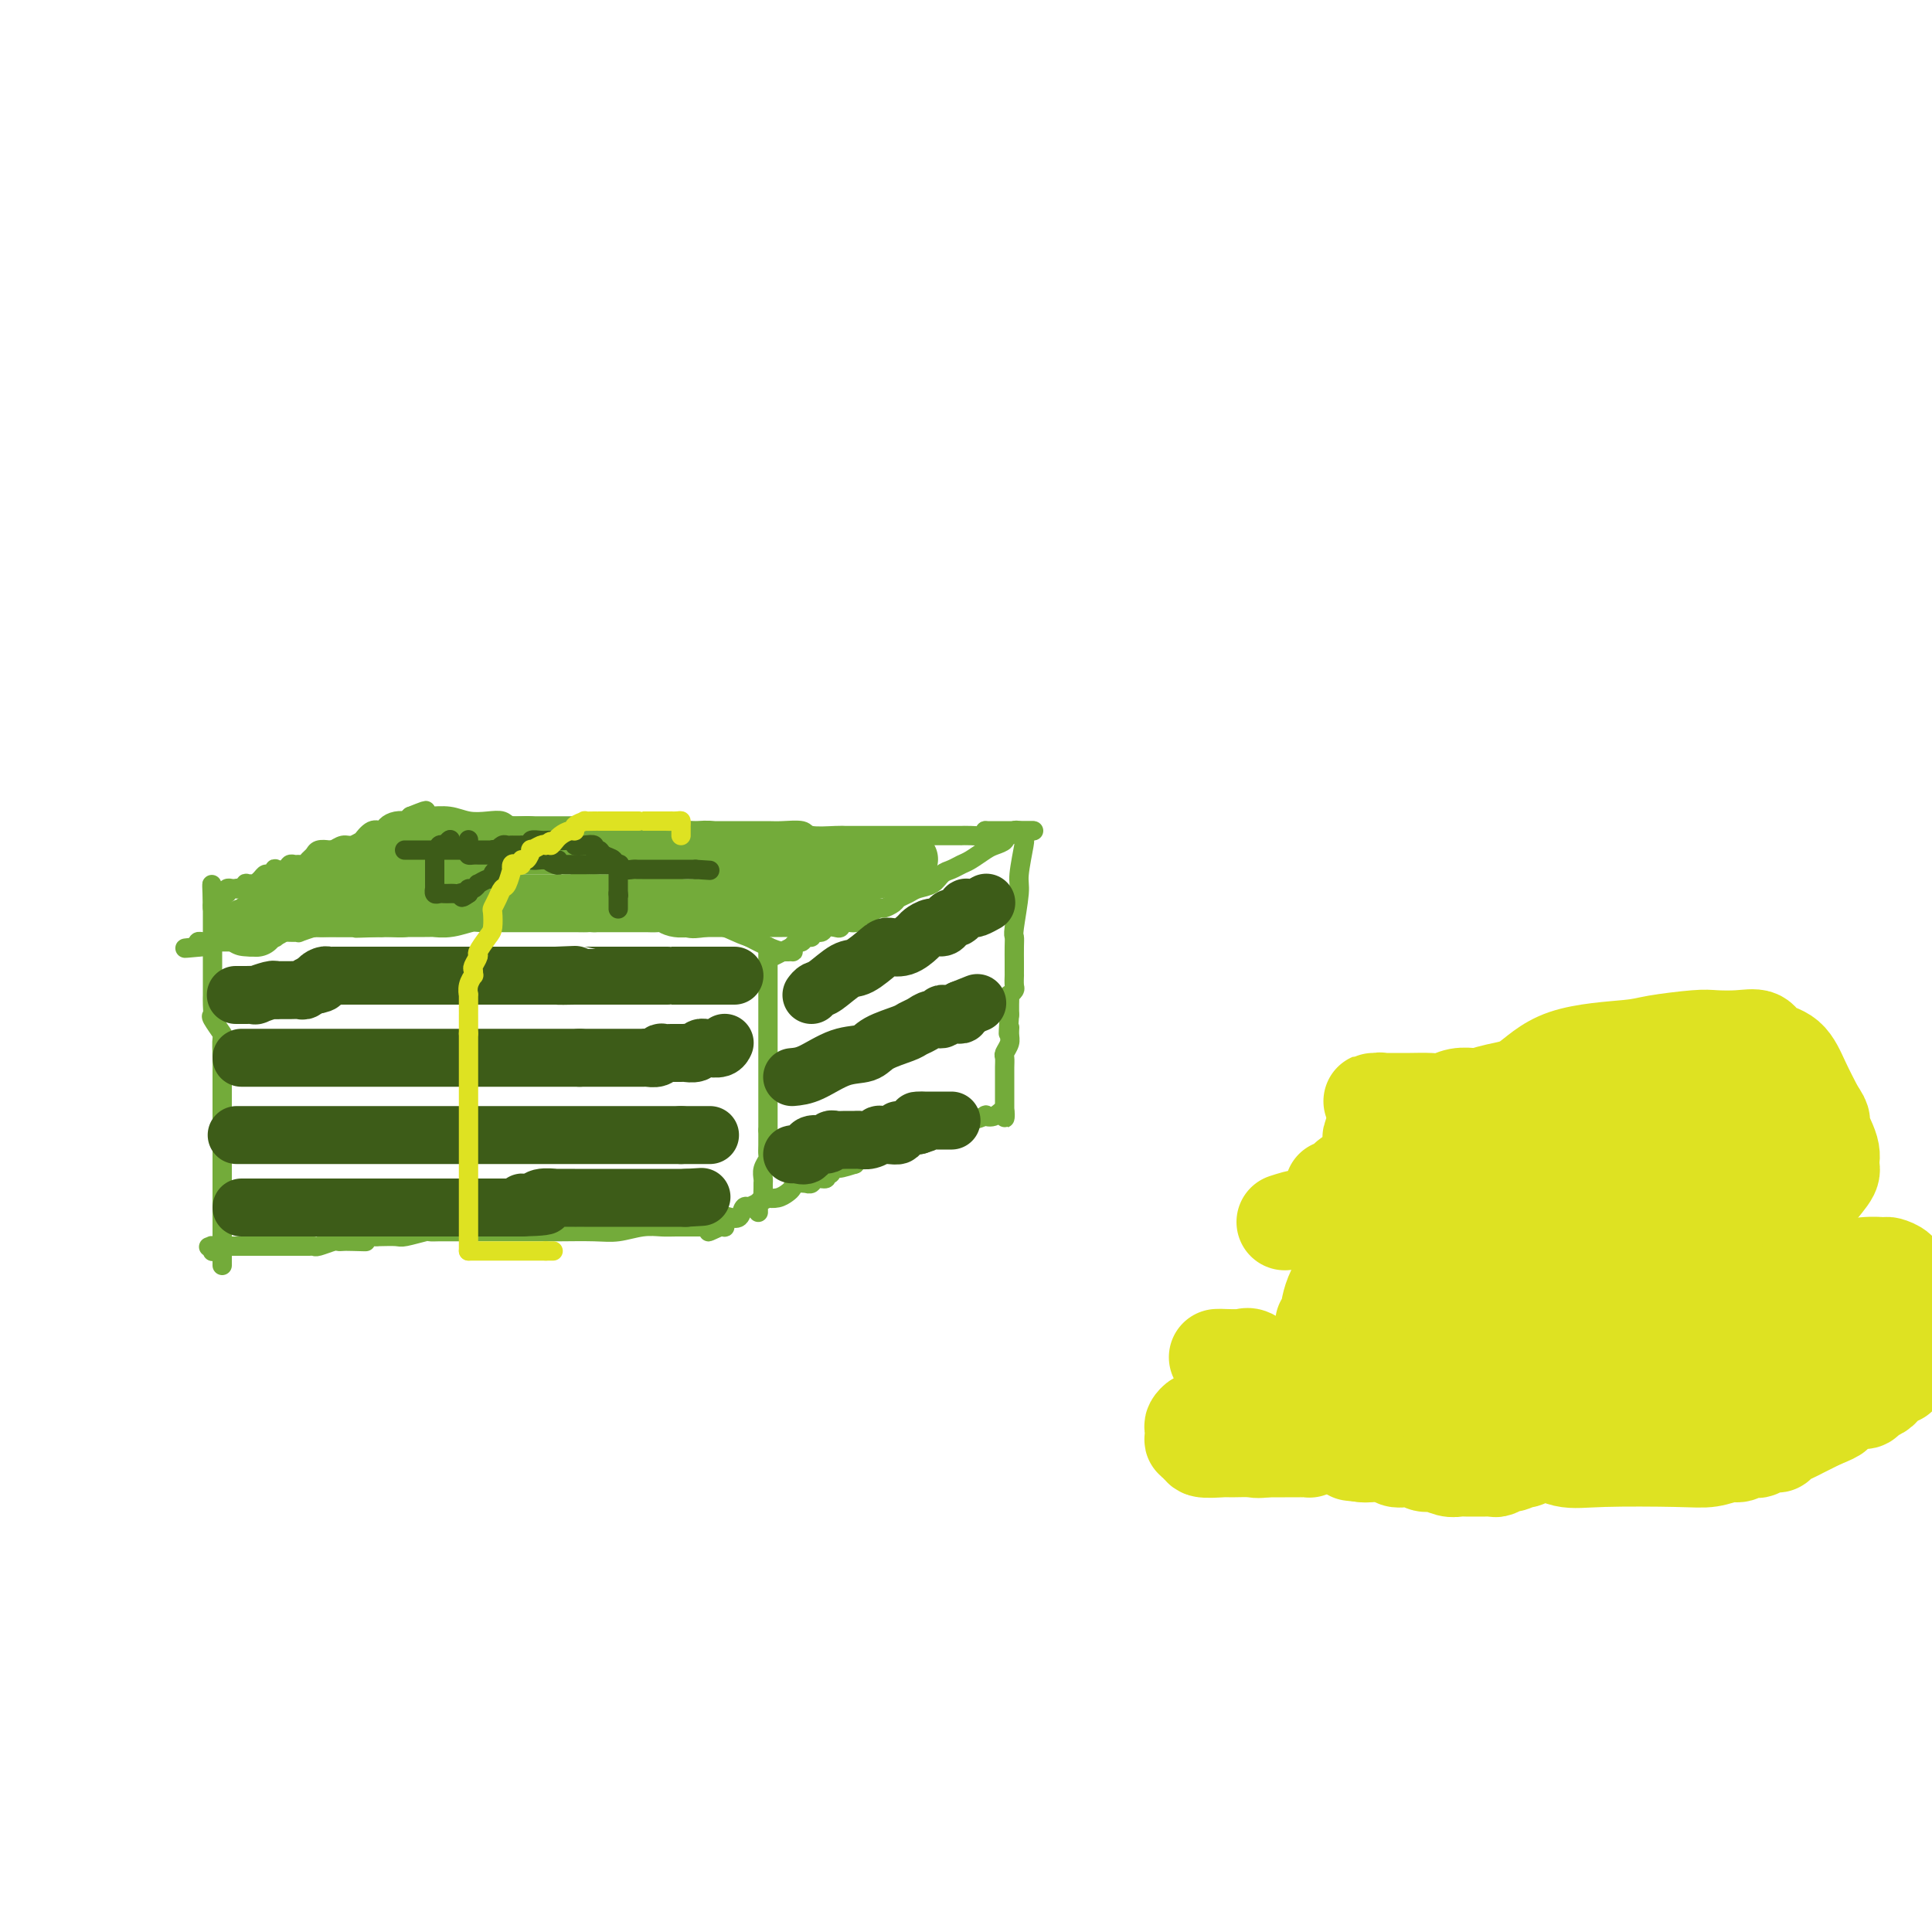 <svg viewBox='0 0 400 400' version='1.1' xmlns='http://www.w3.org/2000/svg' xmlns:xlink='http://www.w3.org/1999/xlink'><g fill='none' stroke='#73AB3A' stroke-width='4' stroke-linecap='round' stroke-linejoin='round'><path d='M46,262c0.000,-0.187 0.000,-0.373 0,-1c0.000,-0.627 0.000,-1.693 0,-2c0.000,-0.307 0.000,0.147 0,0c0.000,-0.147 0.000,-0.893 0,-2c0.000,-1.107 0.000,-2.575 0,-3c0.000,-0.425 -0.000,0.191 0,0c0.000,-0.191 0.000,-1.191 0,-2c0.000,-0.809 0.000,-1.428 0,-2c0.000,-0.572 0.000,-1.098 0,-2c0.000,-0.902 0.000,-2.181 0,-3c0.000,-0.819 0.000,-1.178 0,-2c0.000,-0.822 0.000,-2.106 0,-3c0.000,-0.894 0.000,-1.398 0,-2c0.000,-0.602 0.000,-1.301 0,-2'/><path d='M46,236c-0.000,-4.613 -0.000,-3.147 0,-3c0.000,0.147 0.000,-1.026 0,-2c-0.000,-0.974 -0.001,-1.750 0,-3c0.001,-1.250 0.002,-2.973 0,-4c-0.002,-1.027 -0.008,-1.358 0,-2c0.008,-0.642 0.030,-1.596 0,-3c-0.030,-1.404 -0.113,-3.257 0,-4c0.113,-0.743 0.423,-0.375 0,-1c-0.423,-0.625 -1.577,-2.244 -2,-3c-0.423,-0.756 -0.113,-0.648 0,-1c0.113,-0.352 0.030,-1.165 0,-2c-0.030,-0.835 -0.008,-1.694 0,-2c0.008,-0.306 0.002,-0.061 0,-1c-0.002,-0.939 -0.001,-3.062 0,-4c0.001,-0.938 0.000,-0.693 0,-1c-0.000,-0.307 -0.000,-1.168 0,-2c0.000,-0.832 0.000,-1.637 0,-2c-0.000,-0.363 -0.000,-0.286 0,-1c0.000,-0.714 0.000,-2.220 0,-3c-0.000,-0.780 -0.000,-0.835 0,-1c0.000,-0.165 0.000,-0.439 0,-1c-0.000,-0.561 -0.000,-1.409 0,-2c0.000,-0.591 0.000,-0.926 0,-1c-0.000,-0.074 -0.000,0.113 0,0c0.000,-0.113 0.000,-0.528 0,-1c-0.000,-0.472 -0.000,-1.003 0,-1c0.000,0.003 0.000,0.539 0,1c-0.000,0.461 -0.000,0.846 0,1c0.000,0.154 0.000,0.077 0,0'/><path d='M44,187c-0.298,-7.577 -0.042,-2.020 0,0c0.042,2.020 -0.128,0.504 0,0c0.128,-0.504 0.555,0.005 1,0c0.445,-0.005 0.908,-0.523 1,-1c0.092,-0.477 -0.187,-0.912 0,-1c0.187,-0.088 0.838,0.173 1,0c0.162,-0.173 -0.167,-0.778 0,-1c0.167,-0.222 0.828,-0.059 1,0c0.172,0.059 -0.146,0.016 0,0c0.146,-0.016 0.756,-0.005 1,0c0.244,0.005 0.122,0.002 0,0'/><path d='M49,184c0.930,-0.403 0.756,0.089 1,0c0.244,-0.089 0.905,-0.759 1,-1c0.095,-0.241 -0.378,-0.055 0,0c0.378,0.055 1.606,-0.023 2,0c0.394,0.023 -0.048,0.146 0,0c0.048,-0.146 0.585,-0.561 1,-1c0.415,-0.439 0.706,-0.901 1,-1c0.294,-0.099 0.589,0.166 1,0c0.411,-0.166 0.936,-0.762 1,-1c0.064,-0.238 -0.334,-0.116 0,0c0.334,0.116 1.399,0.228 2,0c0.601,-0.228 0.738,-0.796 1,-1c0.262,-0.204 0.648,-0.043 1,0c0.352,0.043 0.671,-0.031 1,0c0.329,0.031 0.670,0.166 1,0c0.330,-0.166 0.651,-0.632 1,-1c0.349,-0.368 0.727,-0.639 1,-1c0.273,-0.361 0.443,-0.814 1,-1c0.557,-0.186 1.502,-0.107 2,0c0.498,0.107 0.549,0.241 1,0c0.451,-0.241 1.304,-0.857 2,-1c0.696,-0.143 1.237,0.187 2,0c0.763,-0.187 1.748,-0.890 2,-1c0.252,-0.110 -0.228,0.373 0,0c0.228,-0.373 1.165,-1.603 2,-2c0.835,-0.397 1.568,0.038 2,0c0.432,-0.038 0.563,-0.549 1,-1c0.437,-0.451 1.179,-0.843 2,-1c0.821,-0.157 1.721,-0.081 2,0c0.279,0.081 -0.063,0.166 0,0c0.063,-0.166 0.532,-0.583 1,-1'/><path d='M85,169c5.754,-2.319 2.138,-0.618 1,0c-1.138,0.618 0.201,0.152 1,0c0.799,-0.152 1.058,0.011 2,0c0.942,-0.011 2.568,-0.195 4,0c1.432,0.195 2.669,0.769 4,1c1.331,0.231 2.754,0.118 4,0c1.246,-0.118 2.315,-0.242 3,0c0.685,0.242 0.987,0.849 2,1c1.013,0.151 2.735,-0.156 4,0c1.265,0.156 2.071,0.774 3,1c0.929,0.226 1.981,0.061 3,0c1.019,-0.061 2.005,-0.016 3,0c0.995,0.016 1.999,0.005 3,0c1.001,-0.005 2.001,-0.002 3,0'/><path d='M125,172c6.701,0.464 3.452,0.124 3,0c-0.452,-0.124 1.891,-0.033 3,0c1.109,0.033 0.983,0.009 2,0c1.017,-0.009 3.175,-0.002 4,0c0.825,0.002 0.315,0.001 1,0c0.685,-0.001 2.566,-0.000 4,0c1.434,0.000 2.422,-0.000 3,0c0.578,0.000 0.747,0.000 2,0c1.253,-0.000 3.590,-0.001 5,0c1.410,0.001 1.894,0.004 3,0c1.106,-0.004 2.835,-0.015 4,0c1.165,0.015 1.765,0.057 3,0c1.235,-0.057 3.104,-0.211 4,0c0.896,0.211 0.818,0.789 2,1c1.182,0.211 3.623,0.057 5,0c1.377,-0.057 1.691,-0.015 2,0c0.309,0.015 0.613,0.004 2,0c1.387,-0.004 3.856,-0.001 5,0c1.144,0.001 0.964,0.000 1,0c0.036,-0.000 0.290,-0.000 1,0c0.710,0.000 1.877,0.000 3,0c1.123,-0.000 2.201,-0.000 3,0c0.799,0.000 1.318,-0.000 2,0c0.682,0.000 1.526,0.000 2,0c0.474,-0.000 0.576,-0.000 1,0c0.424,0.000 1.168,0.001 2,0c0.832,-0.001 1.750,-0.003 2,0c0.250,0.003 -0.170,0.011 0,0c0.170,-0.011 0.930,-0.041 2,0c1.070,0.041 2.448,0.155 3,0c0.552,-0.155 0.276,-0.577 0,-1'/><path d='M204,172c12.549,0.000 4.422,0.000 2,0c-2.422,0.000 0.860,0.000 2,0c1.140,0.000 0.137,0.000 0,0c-0.137,0.000 0.590,-0.000 1,0c0.410,0.000 0.501,0.000 1,0c0.499,0.000 1.406,0.000 2,0c0.594,0.000 0.873,0.000 1,0c0.127,0.000 0.100,0.000 0,0c-0.100,0.000 -0.274,0.000 0,0c0.274,0.000 0.997,0.000 1,0c0.003,0.000 -0.713,0.000 -1,0c-0.287,0.000 -0.143,0.000 0,0'/><path d='M213,172c1.440,0.000 0.542,0.000 0,0c-0.542,0.000 -0.726,0.000 -1,0c-0.274,0.000 -0.637,0.000 -1,0'/><path d='M211,172c-0.493,-0.064 -0.727,-0.224 -1,0c-0.273,0.224 -0.586,0.833 -1,1c-0.414,0.167 -0.930,-0.106 -1,0c-0.070,0.106 0.305,0.592 0,1c-0.305,0.408 -1.289,0.740 -2,1c-0.711,0.260 -1.149,0.450 -2,1c-0.851,0.550 -2.114,1.461 -3,2c-0.886,0.539 -1.396,0.708 -2,1c-0.604,0.292 -1.302,0.708 -2,1c-0.698,0.292 -1.395,0.459 -2,1c-0.605,0.541 -1.117,1.454 -2,2c-0.883,0.546 -2.139,0.725 -3,1c-0.861,0.275 -1.329,0.647 -2,1c-0.671,0.353 -1.544,0.686 -2,1c-0.456,0.314 -0.493,0.609 -1,1c-0.507,0.391 -1.483,0.879 -2,1c-0.517,0.121 -0.576,-0.126 -1,0c-0.424,0.126 -1.213,0.626 -2,1c-0.787,0.374 -1.572,0.622 -2,1c-0.428,0.378 -0.500,0.885 -1,1c-0.500,0.115 -1.428,-0.161 -2,0c-0.572,0.161 -0.788,0.760 -1,1c-0.212,0.240 -0.420,0.121 -1,0c-0.580,-0.121 -1.531,-0.244 -2,0c-0.469,0.244 -0.454,0.854 -1,1c-0.546,0.146 -1.652,-0.172 -2,0c-0.348,0.172 0.061,0.833 0,1c-0.061,0.167 -0.594,-0.162 -1,0c-0.406,0.162 -0.686,0.813 -1,1c-0.314,0.187 -0.661,-0.089 -1,0c-0.339,0.089 -0.669,0.545 -1,1'/><path d='M164,196c-7.273,3.729 -1.954,1.052 0,0c1.954,-1.052 0.544,-0.480 0,0c-0.544,0.480 -0.220,0.869 0,1c0.220,0.131 0.337,0.004 0,0c-0.337,-0.004 -1.129,0.114 -2,0c-0.871,-0.114 -1.820,-0.461 -3,-1c-1.180,-0.539 -2.590,-1.269 -4,-2'/><path d='M155,194c-2.336,-0.754 -3.676,-1.638 -5,-2c-1.324,-0.362 -2.633,-0.202 -4,0c-1.367,0.202 -2.792,0.446 -4,0c-1.208,-0.446 -2.198,-1.584 -3,-2c-0.802,-0.416 -1.416,-0.112 -2,0c-0.584,0.112 -1.137,0.030 -2,0c-0.863,-0.030 -2.034,-0.008 -3,0c-0.966,0.008 -1.725,0.002 -3,0c-1.275,-0.002 -3.064,-0.001 -4,0c-0.936,0.001 -1.017,0.000 -2,0c-0.983,-0.000 -2.867,-0.000 -4,0c-1.133,0.000 -1.516,0.000 -2,0c-0.484,-0.000 -1.068,-0.000 -2,0c-0.932,0.000 -2.212,0.000 -3,0c-0.788,-0.000 -1.085,-0.000 -2,0c-0.915,0.000 -2.447,0.000 -3,0c-0.553,-0.000 -0.126,-0.000 -1,0c-0.874,0.000 -3.050,0.000 -4,0c-0.950,-0.000 -0.675,-0.000 -1,0c-0.325,0.000 -1.251,0.000 -2,0c-0.749,-0.000 -1.321,-0.000 -2,0c-0.679,0.000 -1.463,0.000 -2,0c-0.537,-0.000 -0.825,-0.001 -1,0c-0.175,0.001 -0.235,0.003 -1,0c-0.765,-0.003 -2.234,-0.011 -3,0c-0.766,0.011 -0.828,0.041 -1,0c-0.172,-0.041 -0.455,-0.155 -1,0c-0.545,0.155 -1.352,0.578 -2,1c-0.648,0.422 -1.136,0.845 -2,1c-0.864,0.155 -2.104,0.044 -3,0c-0.896,-0.044 -1.448,-0.022 -2,0'/><path d='M79,192c-9.612,0.309 -3.642,0.083 -2,0c1.642,-0.083 -1.044,-0.022 -2,0c-0.956,0.022 -0.183,0.006 -1,0c-0.817,-0.006 -3.225,-0.003 -4,0c-0.775,0.003 0.082,0.005 0,0c-0.082,-0.005 -1.103,-0.015 -2,0c-0.897,0.015 -1.671,0.057 -2,0c-0.329,-0.057 -0.215,-0.212 -1,0c-0.785,0.212 -2.469,0.793 -3,1c-0.531,0.207 0.092,0.042 0,0c-0.092,-0.042 -0.898,0.040 -2,0c-1.102,-0.040 -2.501,-0.203 -3,0c-0.499,0.203 -0.100,0.772 0,1c0.100,0.228 -0.100,0.114 -1,0c-0.900,-0.114 -2.500,-0.227 -3,0c-0.500,0.227 0.100,0.793 0,1c-0.100,0.207 -0.900,0.056 -2,0c-1.100,-0.056 -2.502,-0.015 -3,0c-0.498,0.015 -0.094,0.004 0,0c0.094,-0.004 -0.122,-0.001 -1,0c-0.878,0.001 -2.416,0.000 -3,0c-0.584,-0.000 -0.212,0.000 0,0c0.212,-0.000 0.263,-0.001 0,0c-0.263,0.001 -0.841,0.003 -1,0c-0.159,-0.003 0.102,-0.011 0,0c-0.102,0.011 -0.566,0.041 -1,0c-0.434,-0.041 -0.838,-0.155 -1,0c-0.162,0.155 -0.081,0.577 0,1'/><path d='M41,196c-5.689,0.622 -0.911,0.178 1,0c1.911,-0.178 0.956,-0.089 0,0'/><path d='M212,173c-0.033,0.473 -0.065,0.946 0,1c0.065,0.054 0.228,-0.313 0,1c-0.228,1.313 -0.846,4.304 -1,6c-0.154,1.696 0.155,2.097 0,4c-0.155,1.903 -0.774,5.308 -1,7c-0.226,1.692 -0.061,1.671 0,2c0.061,0.329 0.016,1.006 0,2c-0.016,0.994 -0.004,2.303 0,3c0.004,0.697 0.001,0.782 0,1c-0.001,0.218 0.001,0.569 0,1c-0.001,0.431 -0.004,0.943 0,1c0.004,0.057 0.015,-0.340 0,0c-0.015,0.340 -0.057,1.417 0,2c0.057,0.583 0.211,0.671 0,1c-0.211,0.329 -0.789,0.897 -1,1c-0.211,0.103 -0.057,-0.261 0,0c0.057,0.261 0.015,1.147 0,2c-0.015,0.853 -0.004,1.672 0,2c0.004,0.328 0.002,0.164 0,0'/><path d='M209,210c-0.460,6.367 -0.109,3.785 0,3c0.109,-0.785 -0.023,0.226 0,1c0.023,0.774 0.202,1.311 0,2c-0.202,0.689 -0.786,1.532 -1,2c-0.214,0.468 -0.057,0.563 0,1c0.057,0.437 0.015,1.216 0,2c-0.015,0.784 -0.004,1.573 0,2c0.004,0.427 0.001,0.493 0,1c-0.001,0.507 -0.000,1.456 0,2c0.000,0.544 0.000,0.685 0,1c-0.000,0.315 -0.000,0.805 0,1c0.000,0.195 0.000,0.093 0,0c-0.000,-0.093 -0.000,-0.179 0,0c0.000,0.179 0.000,0.623 0,1c-0.000,0.377 -0.000,0.689 0,1'/><path d='M208,230c-0.069,3.034 0.259,0.621 0,0c-0.259,-0.621 -1.106,0.552 -2,1c-0.894,0.448 -1.836,0.173 -2,0c-0.164,-0.173 0.450,-0.242 0,0c-0.450,0.242 -1.966,0.797 -3,1c-1.034,0.203 -1.588,0.055 -2,0c-0.412,-0.055 -0.683,-0.016 -1,0c-0.317,0.016 -0.682,0.008 -1,0c-0.318,-0.008 -0.591,-0.017 -1,0c-0.409,0.017 -0.955,0.060 -1,0c-0.045,-0.060 0.409,-0.222 0,0c-0.409,0.222 -1.682,0.830 -2,1c-0.318,0.170 0.318,-0.098 0,0c-0.318,0.098 -1.592,0.561 -2,1c-0.408,0.439 0.049,0.853 0,1c-0.049,0.147 -0.605,0.025 -1,0c-0.395,-0.025 -0.631,0.045 -1,0c-0.369,-0.045 -0.872,-0.204 -1,0c-0.128,0.204 0.120,0.773 0,1c-0.120,0.227 -0.609,0.113 -1,0c-0.391,-0.113 -0.683,-0.224 -1,0c-0.317,0.224 -0.658,0.782 -1,1c-0.342,0.218 -0.683,0.097 -1,0c-0.317,-0.097 -0.609,-0.170 -1,0c-0.391,0.170 -0.882,0.584 -1,1c-0.118,0.416 0.136,0.833 0,1c-0.136,0.167 -0.664,0.083 -1,0c-0.336,-0.083 -0.482,-0.167 -1,0c-0.518,0.167 -1.409,0.583 -2,1c-0.591,0.417 -0.883,0.833 -1,1c-0.117,0.167 -0.058,0.083 0,0'/><path d='M177,241c-5.278,1.693 -2.974,0.424 -2,0c0.974,-0.424 0.617,-0.005 0,0c-0.617,0.005 -1.493,-0.406 -2,0c-0.507,0.406 -0.646,1.629 -1,2c-0.354,0.371 -0.922,-0.111 -1,0c-0.078,0.111 0.335,0.815 0,1c-0.335,0.185 -1.417,-0.147 -2,0c-0.583,0.147 -0.667,0.775 -1,1c-0.333,0.225 -0.915,0.049 -1,0c-0.085,-0.049 0.326,0.029 0,0c-0.326,-0.029 -1.388,-0.165 -2,0c-0.612,0.165 -0.776,0.632 -1,1c-0.224,0.368 -0.510,0.637 -1,1c-0.490,0.363 -1.183,0.819 -2,1c-0.817,0.181 -1.759,0.088 -2,0c-0.241,-0.088 0.219,-0.169 0,0c-0.219,0.169 -1.119,0.589 -2,1c-0.881,0.411 -1.745,0.814 -2,1c-0.255,0.186 0.099,0.154 0,0c-0.099,-0.154 -0.653,-0.430 -1,0c-0.347,0.430 -0.489,1.565 -1,2c-0.511,0.435 -1.391,0.168 -2,0c-0.609,-0.168 -0.948,-0.237 -1,0c-0.052,0.237 0.182,0.782 0,1c-0.182,0.218 -0.781,0.110 -1,0c-0.219,-0.110 -0.059,-0.222 0,0c0.059,0.222 0.017,0.778 0,1c-0.017,0.222 -0.008,0.111 0,0'/><path d='M149,254c-4.388,2.011 -1.357,0.539 0,0c1.357,-0.539 1.040,-0.144 1,0c-0.040,0.144 0.196,0.039 0,0c-0.196,-0.039 -0.826,-0.010 -1,0c-0.174,0.010 0.107,0.003 0,0c-0.107,-0.003 -0.602,-0.001 -1,0c-0.398,0.001 -0.700,0.000 -1,0c-0.300,-0.000 -0.599,-0.001 -1,0c-0.401,0.001 -0.904,0.004 -2,0c-1.096,-0.004 -2.786,-0.015 -4,0c-1.214,0.015 -1.952,0.057 -3,0c-1.048,-0.057 -2.405,-0.211 -4,0c-1.595,0.211 -3.429,0.789 -5,1c-1.571,0.211 -2.880,0.057 -5,0c-2.120,-0.057 -5.052,-0.015 -7,0c-1.948,0.015 -2.913,0.004 -4,0c-1.087,-0.004 -2.296,-0.001 -4,0c-1.704,0.001 -3.902,0.000 -5,0c-1.098,-0.000 -1.097,0.000 -2,0c-0.903,-0.000 -2.711,-0.001 -4,0c-1.289,0.001 -2.058,0.004 -3,0c-0.942,-0.004 -2.057,-0.015 -3,0c-0.943,0.015 -1.713,0.057 -2,0c-0.287,-0.057 -0.091,-0.211 -1,0c-0.909,0.211 -2.924,0.789 -4,1c-1.076,0.211 -1.213,0.057 -2,0c-0.787,-0.057 -2.225,-0.016 -3,0c-0.775,0.016 -0.888,0.008 -1,0'/><path d='M78,256c-11.570,0.536 -4.996,0.875 -3,1c1.996,0.125 -0.586,0.037 -2,0c-1.414,-0.037 -1.661,-0.024 -2,0c-0.339,0.024 -0.772,0.059 -1,0c-0.228,-0.059 -0.251,-0.212 -1,0c-0.749,0.212 -2.223,0.789 -3,1c-0.777,0.211 -0.856,0.057 -1,0c-0.144,-0.057 -0.353,-0.015 -1,0c-0.647,0.015 -1.731,0.004 -2,0c-0.269,-0.004 0.278,-0.001 0,0c-0.278,0.001 -1.379,0.000 -2,0c-0.621,-0.000 -0.762,-0.000 -1,0c-0.238,0.000 -0.574,0.000 -1,0c-0.426,-0.000 -0.941,-0.000 -1,0c-0.059,0.000 0.340,0.000 0,0c-0.340,-0.000 -1.417,-0.000 -2,0c-0.583,0.000 -0.672,0.000 -1,0c-0.328,-0.000 -0.896,-0.000 -1,0c-0.104,0.000 0.255,0.000 0,0c-0.255,-0.000 -1.125,-0.000 -2,0c-0.875,0.000 -1.755,0.000 -2,0c-0.245,-0.000 0.145,-0.000 0,0c-0.145,0.000 -0.826,0.000 -1,0c-0.174,-0.000 0.160,-0.000 0,0c-0.160,0.000 -0.812,0.000 -1,0c-0.188,-0.000 0.089,-0.000 0,0c-0.089,0.000 -0.545,0.000 -1,0'/><path d='M46,258c-5.116,0.305 -1.907,0.068 -1,0c0.907,-0.068 -0.489,0.034 -1,0c-0.511,-0.034 -0.137,-0.205 0,0c0.137,0.205 0.037,0.786 0,1c-0.037,0.214 -0.011,0.061 0,0c0.011,-0.061 0.005,-0.031 0,0'/><path d='M159,196c0.000,0.268 0.000,0.535 0,2c0.000,1.465 0.000,4.126 0,6c0.000,1.874 0.000,2.961 0,4c0.000,1.039 0.000,2.031 0,3c0.000,0.969 0.000,1.916 0,3c0.000,1.084 0.000,2.304 0,3c0.000,0.696 0.000,0.867 0,1c0.000,0.133 0.000,0.229 0,1c0.000,0.771 0.000,2.218 0,3c0.000,0.782 0.000,0.900 0,1c0.000,0.100 0.000,0.183 0,1c0.000,0.817 0.000,2.368 0,3c0.000,0.632 0.000,0.345 0,1c-0.000,0.655 -0.000,2.253 0,3c0.000,0.747 0.000,0.642 0,1c-0.000,0.358 0.000,1.179 0,2'/><path d='M159,234c-0.001,6.301 -0.004,3.053 0,2c0.004,-1.053 0.015,0.089 0,1c-0.015,0.911 -0.057,1.592 0,2c0.057,0.408 0.211,0.542 0,1c-0.211,0.458 -0.789,1.241 -1,2c-0.211,0.759 -0.056,1.495 0,2c0.056,0.505 0.011,0.779 0,1c-0.011,0.221 0.011,0.389 0,1c-0.011,0.611 -0.056,1.667 0,2c0.056,0.333 0.211,-0.055 0,0c-0.211,0.055 -0.789,0.554 -1,1c-0.211,0.446 -0.057,0.838 0,1c0.057,0.162 0.015,0.095 0,0c-0.015,-0.095 -0.004,-0.218 0,0c0.004,0.218 0.001,0.777 0,1c-0.001,0.223 -0.001,0.112 0,0'/></g>
<g fill='none' stroke='#3D5C18' stroke-width='12' stroke-linecap='round' stroke-linejoin='round'><path d='M49,206c-0.160,-0.002 -0.320,-0.004 0,0c0.320,0.004 1.118,0.015 2,0c0.882,-0.015 1.846,-0.057 2,0c0.154,0.057 -0.503,0.211 0,0c0.503,-0.211 2.166,-0.789 3,-1c0.834,-0.211 0.839,-0.056 1,0c0.161,0.056 0.477,0.011 1,0c0.523,-0.011 1.253,0.011 2,0c0.747,-0.011 1.509,-0.054 2,0c0.491,0.054 0.709,0.207 1,0c0.291,-0.207 0.655,-0.773 1,-1c0.345,-0.227 0.673,-0.113 1,0'/><path d='M65,204c2.654,-0.475 1.288,-0.663 1,-1c-0.288,-0.337 0.500,-0.822 1,-1c0.500,-0.178 0.712,-0.048 1,0c0.288,0.048 0.653,0.013 1,0c0.347,-0.013 0.676,-0.003 1,0c0.324,0.003 0.644,0.001 1,0c0.356,-0.001 0.747,-0.000 1,0c0.253,0.000 0.368,0.000 1,0c0.632,-0.000 1.783,-0.000 2,0c0.217,0.000 -0.499,0.000 0,0c0.499,-0.000 2.213,-0.000 3,0c0.787,0.000 0.648,0.000 1,0c0.352,-0.000 1.194,-0.000 2,0c0.806,0.000 1.577,0.000 2,0c0.423,-0.000 0.499,-0.000 1,0c0.501,0.000 1.428,0.000 2,0c0.572,-0.000 0.789,-0.000 1,0c0.211,0.000 0.416,0.000 1,0c0.584,-0.000 1.546,-0.000 2,0c0.454,0.000 0.402,0.000 1,0c0.598,-0.000 1.848,-0.000 3,0c1.152,0.000 2.205,0.000 3,0c0.795,-0.000 1.333,-0.000 2,0c0.667,0.000 1.463,0.000 2,0c0.537,-0.000 0.814,-0.000 1,0c0.186,0.000 0.280,0.000 1,0c0.720,0.000 2.066,-0.000 3,0c0.934,0.000 1.457,0.000 2,0c0.543,0.000 1.108,-0.000 2,0c0.892,0.000 2.112,0.000 3,0c0.888,0.000 1.444,0.000 2,0'/><path d='M115,202c7.773,-0.309 2.205,-0.083 1,0c-1.205,0.083 1.952,0.022 3,0c1.048,-0.022 -0.015,-0.006 0,0c0.015,0.006 1.107,0.002 2,0c0.893,-0.002 1.586,-0.000 2,0c0.414,0.000 0.548,0.000 1,0c0.452,-0.000 1.220,-0.000 2,0c0.780,0.000 1.571,0.000 2,0c0.429,-0.000 0.495,-0.000 1,0c0.505,0.000 1.450,0.000 2,0c0.550,-0.000 0.706,-0.000 1,0c0.294,0.000 0.728,0.000 1,0c0.272,-0.000 0.384,-0.000 1,0c0.616,0.000 1.736,0.000 2,0c0.264,-0.000 -0.329,-0.000 0,0c0.329,0.000 1.581,0.000 2,0c0.419,-0.000 0.007,-0.000 0,0c-0.007,0.000 0.393,0.000 1,0c0.607,-0.000 1.423,-0.000 2,0c0.577,0.000 0.915,0.000 1,0c0.085,-0.000 -0.083,-0.000 0,0c0.083,0.000 0.419,0.000 1,0c0.581,-0.000 1.409,-0.000 2,0c0.591,0.000 0.946,0.000 1,0c0.054,0.000 -0.192,-0.000 0,0c0.192,0.000 0.822,0.000 1,0c0.178,0.000 -0.097,-0.000 0,0c0.097,0.000 0.564,0.000 1,0c0.436,0.000 0.839,-0.000 1,0c0.161,0.000 0.081,0.000 0,0'/><path d='M149,202c5.503,0.000 2.259,0.000 1,0c-1.259,-0.000 -0.533,0.000 0,0c0.533,0.000 0.874,0.000 1,0c0.126,-0.000 0.036,0.000 0,0c-0.036,-0.000 -0.018,0.000 0,0'/><path d='M50,219c0.352,0.000 0.704,0.000 1,0c0.296,0.000 0.537,-0.000 2,0c1.463,0.000 4.150,0.000 7,0c2.850,-0.000 5.863,0.000 9,0c3.137,0.000 6.397,-0.000 9,0c2.603,0.000 4.548,-0.000 6,0c1.452,0.000 2.409,0.000 4,0c1.591,0.000 3.816,0.000 5,0c1.184,-0.000 1.329,-0.000 2,0c0.671,0.000 1.869,0.000 3,0c1.131,0.000 2.195,-0.000 3,0c0.805,0.000 1.350,0.000 2,0c0.650,0.000 1.405,0.000 2,0c0.595,0.000 1.029,0.000 2,0c0.971,0.000 2.480,0.000 3,0c0.520,-0.000 0.051,-0.000 1,0c0.949,0.000 3.316,0.000 4,0c0.684,-0.000 -0.316,-0.000 0,0c0.316,0.000 1.947,0.000 3,0c1.053,-0.000 1.526,0.000 2,0'/><path d='M120,219c10.944,0.000 3.303,0.000 1,0c-2.303,-0.000 0.730,-0.000 2,0c1.270,0.000 0.777,0.000 1,0c0.223,-0.000 1.164,-0.000 2,0c0.836,0.000 1.568,0.000 2,0c0.432,-0.000 0.563,-0.000 1,0c0.437,0.000 1.181,0.001 2,0c0.819,-0.001 1.712,-0.004 2,0c0.288,0.004 -0.030,0.015 0,0c0.030,-0.015 0.407,-0.057 1,0c0.593,0.057 1.402,0.211 2,0c0.598,-0.211 0.986,-0.789 1,-1c0.014,-0.211 -0.346,-0.057 0,0c0.346,0.057 1.397,0.015 2,0c0.603,-0.015 0.757,-0.003 1,0c0.243,0.003 0.576,-0.003 1,0c0.424,0.003 0.941,0.015 1,0c0.059,-0.015 -0.339,-0.057 0,0c0.339,0.057 1.416,0.211 2,0c0.584,-0.211 0.677,-0.789 1,-1c0.323,-0.211 0.878,-0.056 1,0c0.122,0.056 -0.188,0.011 0,0c0.188,-0.011 0.873,0.011 1,0c0.127,-0.011 -0.306,-0.055 0,0c0.306,0.055 1.350,0.211 2,0c0.650,-0.211 0.906,-0.788 1,-1c0.094,-0.212 0.027,-0.061 0,0c-0.027,0.061 -0.013,0.030 0,0'/><path d='M49,235c0.169,0.000 0.337,0.000 1,0c0.663,0.000 1.820,0.000 3,0c1.180,0.000 2.382,0.000 3,0c0.618,0.000 0.652,-0.000 2,0c1.348,0.000 4.010,0.000 6,0c1.990,0.000 3.309,0.000 4,0c0.691,-0.000 0.756,0.000 2,0c1.244,0.000 3.669,-0.000 5,0c1.331,0.000 1.569,0.000 2,0c0.431,0.000 1.056,-0.000 2,0c0.944,0.000 2.208,0.000 3,0c0.792,-0.000 1.113,0.000 2,0c0.887,0.000 2.339,0.000 3,0c0.661,-0.000 0.529,-0.000 1,0c0.471,0.000 1.543,0.000 2,0c0.457,0.000 0.298,0.000 1,0c0.702,0.000 2.266,0.000 3,0c0.734,0.000 0.638,0.000 1,0c0.362,0.000 1.181,0.000 2,0'/><path d='M97,235c7.844,0.000 3.454,0.000 2,0c-1.454,0.000 0.029,0.000 1,0c0.971,0.000 1.430,-0.000 2,0c0.570,0.000 1.251,0.000 2,0c0.749,0.000 1.564,0.000 2,0c0.436,-0.000 0.491,0.000 1,0c0.509,0.000 1.470,-0.000 2,0c0.530,0.000 0.627,0.000 1,0c0.373,0.000 1.021,-0.000 2,0c0.979,0.000 2.289,0.000 3,0c0.711,-0.000 0.823,0.000 1,0c0.177,0.000 0.419,0.000 1,0c0.581,-0.000 1.503,-0.000 2,0c0.497,0.000 0.571,0.000 1,0c0.429,0.000 1.213,0.000 2,0c0.787,0.000 1.577,0.000 2,0c0.423,0.000 0.481,0.000 1,0c0.519,0.000 1.501,0.000 2,0c0.499,0.000 0.515,0.000 1,0c0.485,0.000 1.438,0.000 2,0c0.562,0.000 0.731,0.000 1,0c0.269,0.000 0.636,0.000 1,0c0.364,0.000 0.724,0.000 1,0c0.276,0.000 0.468,0.000 1,0c0.532,0.000 1.403,0.000 2,0c0.597,0.000 0.920,0.000 1,0c0.080,0.000 -0.084,0.000 0,0c0.084,0.000 0.414,0.000 1,0c0.586,0.000 1.427,0.000 2,0c0.573,0.000 0.878,0.000 1,0c0.122,0.000 0.061,0.000 0,0'/><path d='M141,235c7.031,0.000 2.610,0.000 1,0c-1.610,0.000 -0.408,0.000 0,0c0.408,0.000 0.021,-0.000 0,0c-0.021,0.000 0.324,0.000 1,0c0.676,0.000 1.684,0.000 2,0c0.316,-0.000 -0.060,0.000 0,0c0.060,0.000 0.555,-0.000 1,0c0.445,0.000 0.842,0.000 1,0c0.158,0.000 0.079,0.000 0,0'/><path d='M50,250c0.914,0.000 1.827,0.000 2,0c0.173,0.000 -0.395,-0.000 1,0c1.395,0.000 4.751,0.000 7,0c2.249,-0.000 3.389,-0.000 5,0c1.611,0.000 3.693,0.000 5,0c1.307,0.000 1.839,0.000 3,0c1.161,0.000 2.952,0.000 4,0c1.048,0.000 1.353,0.000 2,0c0.647,0.000 1.636,0.000 3,0c1.364,0.000 3.102,0.000 4,0c0.898,0.000 0.954,0.000 2,0c1.046,-0.000 3.080,0.000 4,0c0.920,0.000 0.727,0.000 1,0c0.273,-0.000 1.014,-0.000 2,0c0.986,0.000 2.218,0.000 3,0c0.782,-0.000 1.116,-0.000 2,0c0.884,0.000 2.319,-0.000 3,0c0.681,0.000 0.606,-0.000 1,0c0.394,0.000 1.255,0.000 2,0c0.745,0.000 1.372,0.000 2,0'/><path d='M108,250c9.157,-0.243 3.048,-0.850 1,-1c-2.048,-0.150 -0.036,0.156 1,0c1.036,-0.156 1.095,-0.774 2,-1c0.905,-0.226 2.654,-0.061 3,0c0.346,0.061 -0.713,0.016 0,0c0.713,-0.016 3.198,-0.004 4,0c0.802,0.004 -0.080,0.001 0,0c0.080,-0.001 1.121,-0.000 2,0c0.879,0.000 1.595,0.000 2,0c0.405,-0.000 0.497,-0.000 1,0c0.503,0.000 1.416,0.000 2,0c0.584,-0.000 0.839,-0.000 1,0c0.161,0.000 0.228,0.000 1,0c0.772,-0.000 2.248,-0.000 3,0c0.752,0.000 0.780,0.000 1,0c0.220,-0.000 0.632,-0.000 1,0c0.368,0.000 0.691,0.000 1,0c0.309,-0.000 0.604,-0.000 1,0c0.396,0.000 0.895,0.000 1,0c0.105,-0.000 -0.183,-0.000 0,0c0.183,0.000 0.837,0.000 1,0c0.163,-0.000 -0.164,-0.000 0,0c0.164,0.000 0.818,0.000 1,0c0.182,-0.000 -0.110,-0.000 0,0c0.110,0.000 0.621,0.000 1,0c0.379,-0.000 0.627,-0.000 1,0c0.373,0.000 0.870,0.000 1,0c0.130,0.000 -0.106,-0.000 0,0c0.106,0.000 0.553,0.000 1,0'/><path d='M142,248c5.667,-0.333 2.833,-0.167 0,0'/><path d='M168,206c0.301,-0.398 0.602,-0.796 1,-1c0.398,-0.204 0.893,-0.213 2,-1c1.107,-0.787 2.827,-2.353 4,-3c1.173,-0.647 1.799,-0.376 3,-1c1.201,-0.624 2.975,-2.142 4,-3c1.025,-0.858 1.300,-1.057 2,-1c0.700,0.057 1.827,0.370 3,0c1.173,-0.370 2.394,-1.422 3,-2c0.606,-0.578 0.596,-0.681 1,-1c0.404,-0.319 1.221,-0.855 2,-1c0.779,-0.145 1.519,0.101 2,0c0.481,-0.101 0.702,-0.548 1,-1c0.298,-0.452 0.672,-0.910 1,-1c0.328,-0.090 0.609,0.186 1,0c0.391,-0.186 0.893,-0.835 1,-1c0.107,-0.165 -0.180,0.153 0,0c0.180,-0.153 0.826,-0.777 1,-1c0.174,-0.223 -0.125,-0.046 0,0c0.125,0.046 0.673,-0.039 1,0c0.327,0.039 0.434,0.203 1,0c0.566,-0.203 1.590,-0.772 2,-1c0.410,-0.228 0.205,-0.114 0,0'/><path d='M164,223c1.148,-0.101 2.297,-0.202 4,-1c1.703,-0.798 3.961,-2.294 6,-3c2.039,-0.706 3.859,-0.623 5,-1c1.141,-0.377 1.604,-1.215 3,-2c1.396,-0.785 3.727,-1.516 5,-2c1.273,-0.484 1.489,-0.722 2,-1c0.511,-0.278 1.316,-0.596 2,-1c0.684,-0.404 1.245,-0.893 2,-1c0.755,-0.107 1.704,0.167 2,0c0.296,-0.167 -0.062,-0.777 0,-1c0.062,-0.223 0.542,-0.059 1,0c0.458,0.059 0.893,0.012 1,0c0.107,-0.012 -0.115,0.011 0,0c0.115,-0.011 0.567,-0.054 1,0c0.433,0.054 0.847,0.207 1,0c0.153,-0.207 0.044,-0.773 0,-1c-0.044,-0.227 -0.022,-0.113 0,0'/><path d='M199,209c5.833,-2.333 2.917,-1.167 0,0'/><path d='M164,239c0.204,-0.063 0.408,-0.126 1,0c0.592,0.126 1.572,0.440 2,0c0.428,-0.440 0.302,-1.635 1,-2c0.698,-0.365 2.218,0.098 3,0c0.782,-0.098 0.825,-0.759 1,-1c0.175,-0.241 0.483,-0.064 1,0c0.517,0.064 1.243,0.013 2,0c0.757,-0.013 1.546,0.011 2,0c0.454,-0.011 0.572,-0.056 1,0c0.428,0.056 1.166,0.212 2,0c0.834,-0.212 1.764,-0.793 2,-1c0.236,-0.207 -0.222,-0.040 0,0c0.222,0.040 1.124,-0.045 2,0c0.876,0.045 1.726,0.222 2,0c0.274,-0.222 -0.030,-0.843 0,-1c0.030,-0.157 0.393,0.150 1,0c0.607,-0.150 1.459,-0.757 2,-1c0.541,-0.243 0.770,-0.121 1,0'/><path d='M190,233c3.914,-1.155 0.699,-1.041 0,-1c-0.699,0.041 1.118,0.011 2,0c0.882,-0.011 0.827,-0.003 1,0c0.173,0.003 0.572,0.001 1,0c0.428,-0.001 0.885,-0.000 1,0c0.115,0.000 -0.114,0.000 0,0c0.114,-0.000 0.569,-0.000 1,0c0.431,0.000 0.837,0.000 1,0c0.163,-0.000 0.081,-0.000 0,0'/></g>
<g fill='none' stroke='#73AB3A' stroke-width='12' stroke-linecap='round' stroke-linejoin='round'><path d='M88,175c0.587,0.000 1.174,0.000 2,0c0.826,0.000 1.892,0.000 3,0c1.108,0.000 2.259,0.000 3,0c0.741,0.000 1.073,0.000 2,0c0.927,0.000 2.448,0.000 4,0c1.552,0.000 3.134,0.000 4,0c0.866,0.000 1.015,0.000 2,0c0.985,0.000 2.805,0.000 4,0c1.195,0.000 1.765,0.000 3,0c1.235,0.000 3.135,0.000 4,0c0.865,0.000 0.694,0.000 1,0c0.306,0.000 1.087,0.000 2,0c0.913,0.000 1.956,0.000 3,0'/><path d='M125,175c5.839,0.000 1.936,0.000 1,0c-0.936,-0.000 1.096,-0.000 2,0c0.904,0.000 0.678,0.000 1,0c0.322,-0.000 1.190,-0.001 2,0c0.810,0.001 1.563,0.004 2,0c0.437,-0.004 0.559,-0.015 1,0c0.441,0.015 1.203,0.057 2,0c0.797,-0.057 1.631,-0.211 2,0c0.369,0.211 0.273,0.788 1,1c0.727,0.212 2.277,0.061 3,0c0.723,-0.061 0.618,-0.030 1,0c0.382,0.030 1.252,0.060 2,0c0.748,-0.060 1.374,-0.209 2,0c0.626,0.209 1.252,0.778 2,1c0.748,0.222 1.617,0.098 2,0c0.383,-0.098 0.278,-0.170 1,0c0.722,0.170 2.269,0.581 3,1c0.731,0.419 0.646,0.844 1,1c0.354,0.156 1.146,0.042 2,0c0.854,-0.042 1.771,-0.011 2,0c0.229,0.011 -0.228,0.003 0,0c0.228,-0.003 1.142,-0.001 2,0c0.858,0.001 1.660,0.000 2,0c0.340,-0.000 0.218,-0.000 1,0c0.782,0.000 2.467,0.000 3,0c0.533,-0.000 -0.086,-0.000 0,0c0.086,0.000 0.877,0.000 2,0c1.123,-0.000 2.579,-0.000 3,0c0.421,0.000 -0.194,0.000 0,0c0.194,-0.000 1.198,-0.000 2,0c0.802,0.000 1.401,0.000 2,0'/><path d='M177,179c7.853,0.619 1.485,0.166 0,0c-1.485,-0.166 1.911,-0.043 3,0c1.089,0.043 -0.131,0.008 0,0c0.131,-0.008 1.612,0.012 2,0c0.388,-0.012 -0.317,-0.056 0,0c0.317,0.056 1.657,0.211 2,0c0.343,-0.211 -0.311,-0.789 0,-1c0.311,-0.211 1.585,-0.056 2,0c0.415,0.056 -0.030,0.014 0,0c0.030,-0.014 0.536,0.000 1,0c0.464,-0.000 0.886,-0.014 1,0c0.114,0.014 -0.081,0.057 0,0c0.081,-0.057 0.439,-0.212 0,0c-0.439,0.212 -1.675,0.793 -2,1c-0.325,0.207 0.260,0.041 0,0c-0.260,-0.041 -1.363,0.045 -2,0c-0.637,-0.045 -0.806,-0.220 -1,0c-0.194,0.220 -0.414,0.833 -1,1c-0.586,0.167 -1.538,-0.114 -2,0c-0.462,0.114 -0.434,0.623 -1,1c-0.566,0.377 -1.726,0.623 -2,1c-0.274,0.377 0.339,0.885 0,1c-0.339,0.115 -1.630,-0.161 -2,0c-0.370,0.161 0.180,0.760 0,1c-0.180,0.240 -1.090,0.120 -2,0'/><path d='M173,184c-2.114,0.864 -0.399,0.025 0,0c0.399,-0.025 -0.519,0.764 -1,1c-0.481,0.236 -0.524,-0.081 -1,0c-0.476,0.081 -1.383,0.561 -2,1c-0.617,0.439 -0.944,0.835 -1,1c-0.056,0.165 0.158,0.097 0,0c-0.158,-0.097 -0.689,-0.222 -1,0c-0.311,0.222 -0.401,0.792 -1,1c-0.599,0.208 -1.705,0.056 -2,0c-0.295,-0.056 0.222,-0.015 0,0c-0.222,0.015 -1.181,0.004 -2,0c-0.819,-0.004 -1.496,-0.001 -2,0c-0.504,0.001 -0.833,0.000 -1,0c-0.167,-0.000 -0.171,-0.000 -1,0c-0.829,0.000 -2.482,0.000 -3,0c-0.518,-0.000 0.099,-0.000 0,0c-0.099,0.000 -0.915,0.000 -2,0c-1.085,-0.000 -2.439,-0.000 -3,0c-0.561,0.000 -0.328,0.001 -1,0c-0.672,-0.001 -2.249,-0.004 -3,0c-0.751,0.004 -0.676,0.015 -1,0c-0.324,-0.015 -1.046,-0.057 -2,0c-0.954,0.057 -2.141,0.211 -3,0c-0.859,-0.211 -1.390,-0.789 -2,-1c-0.610,-0.211 -1.299,-0.057 -2,0c-0.701,0.057 -1.413,0.015 -2,0c-0.587,-0.015 -1.050,-0.004 -2,0c-0.950,0.004 -2.389,0.001 -3,0c-0.611,-0.001 -0.395,-0.000 -1,0c-0.605,0.000 -2.030,0.000 -3,0c-0.970,-0.000 -1.485,-0.000 -2,0'/><path d='M123,187c-7.037,-0.155 -3.129,-0.041 -2,0c1.129,0.041 -0.520,0.011 -2,0c-1.480,-0.011 -2.792,-0.003 -4,0c-1.208,0.003 -2.311,0.001 -3,0c-0.689,-0.001 -0.964,0.000 -2,0c-1.036,-0.000 -2.832,-0.001 -4,0c-1.168,0.001 -1.709,0.004 -2,0c-0.291,-0.004 -0.333,-0.015 -1,0c-0.667,0.015 -1.957,0.057 -3,0c-1.043,-0.057 -1.837,-0.211 -3,0c-1.163,0.211 -2.696,0.789 -4,1c-1.304,0.211 -2.379,0.057 -3,0c-0.621,-0.057 -0.786,-0.015 -1,0c-0.214,0.015 -0.476,0.004 -1,0c-0.524,-0.004 -1.309,-0.001 -2,0c-0.691,0.001 -1.289,0.000 -2,0c-0.711,-0.000 -1.534,-0.000 -2,0c-0.466,0.000 -0.575,0.000 -1,0c-0.425,-0.000 -1.164,-0.000 -2,0c-0.836,0.000 -1.767,0.000 -2,0c-0.233,-0.000 0.232,-0.000 0,0c-0.232,0.000 -1.162,0.000 -2,0c-0.838,-0.000 -1.585,-0.000 -2,0c-0.415,0.000 -0.497,0.000 -1,0c-0.503,-0.000 -1.426,-0.000 -2,0c-0.574,0.000 -0.797,0.000 -1,0c-0.203,-0.000 -0.384,-0.000 -1,0c-0.616,0.000 -1.666,0.000 -2,0c-0.334,-0.000 0.047,-0.000 0,0c-0.047,0.000 -0.524,0.000 -1,0'/><path d='M65,188c-9.074,0.155 -2.760,0.041 -1,0c1.760,-0.041 -1.034,-0.011 -2,0c-0.966,0.011 -0.104,0.003 0,0c0.104,-0.003 -0.550,-0.001 -1,0c-0.450,0.001 -0.695,0.000 -1,0c-0.305,-0.000 -0.670,-0.000 -1,0c-0.330,0.000 -0.623,0.000 -1,0c-0.377,-0.000 -0.837,-0.001 -1,0c-0.163,0.001 -0.031,0.004 0,0c0.031,-0.004 -0.041,-0.015 0,0c0.041,0.015 0.193,0.057 0,0c-0.193,-0.057 -0.731,-0.211 -1,0c-0.269,0.211 -0.268,0.789 0,1c0.268,0.211 0.803,0.057 1,0c0.197,-0.057 0.056,-0.016 0,0c-0.056,0.016 -0.028,0.008 0,0'/><path d='M57,189c-1.477,0.090 -1.170,-0.186 -1,0c0.170,0.186 0.203,0.833 0,1c-0.203,0.167 -0.643,-0.148 -1,0c-0.357,0.148 -0.631,0.758 -1,1c-0.369,0.242 -0.834,0.118 -1,0c-0.166,-0.118 -0.034,-0.228 0,0c0.034,0.228 -0.029,0.793 0,1c0.029,0.207 0.152,0.056 0,0c-0.152,-0.056 -0.579,-0.015 -1,0c-0.421,0.015 -0.837,0.005 -1,0c-0.163,-0.005 -0.072,-0.004 0,0c0.072,0.004 0.127,0.012 0,0c-0.127,-0.012 -0.434,-0.045 0,0c0.434,0.045 1.609,0.166 2,0c0.391,-0.166 -0.002,-0.619 0,-1c0.002,-0.381 0.400,-0.689 1,-1c0.600,-0.311 1.404,-0.623 2,-1c0.596,-0.377 0.985,-0.818 1,-1c0.015,-0.182 -0.346,-0.104 0,0c0.346,0.104 1.397,0.234 2,0c0.603,-0.234 0.757,-0.833 1,-1c0.243,-0.167 0.573,0.096 1,0c0.427,-0.096 0.949,-0.552 1,-1c0.051,-0.448 -0.371,-0.890 0,-1c0.371,-0.110 1.535,0.111 2,0c0.465,-0.111 0.233,-0.556 0,-1'/><path d='M64,184c1.966,-1.233 0.382,-0.317 0,0c-0.382,0.317 0.437,0.033 1,0c0.563,-0.033 0.868,0.183 1,0c0.132,-0.183 0.091,-0.766 0,-1c-0.091,-0.234 -0.230,-0.118 0,0c0.230,0.118 0.831,0.238 1,0c0.169,-0.238 -0.095,-0.834 0,-1c0.095,-0.166 0.547,0.099 1,0c0.453,-0.099 0.905,-0.562 1,-1c0.095,-0.438 -0.168,-0.849 0,-1c0.168,-0.151 0.766,-0.040 1,0c0.234,0.040 0.105,0.011 0,0c-0.105,-0.011 -0.187,-0.003 0,0c0.187,0.003 0.641,0.001 1,0c0.359,-0.001 0.622,-0.000 1,0c0.378,0.000 0.872,0.000 1,0c0.128,-0.000 -0.110,-0.000 0,0c0.110,0.000 0.568,0.000 1,0c0.432,-0.000 0.837,-0.000 1,0c0.163,0.000 0.086,0.000 0,0c-0.086,-0.000 -0.179,-0.000 0,0c0.179,0.000 0.629,0.000 1,0c0.371,-0.000 0.662,-0.000 1,0c0.338,0.000 0.724,0.000 1,0c0.276,-0.000 0.441,-0.000 1,0c0.559,0.000 1.512,0.000 2,0c0.488,-0.000 0.512,-0.000 1,0c0.488,0.000 1.439,0.000 2,0c0.561,-0.000 0.732,-0.000 1,0c0.268,0.000 0.634,0.000 1,0'/><path d='M86,180c2.632,0.000 2.210,0.001 2,0c-0.210,-0.001 -0.210,-0.004 0,0c0.210,0.004 0.631,0.015 1,0c0.369,-0.015 0.687,-0.056 1,0c0.313,0.056 0.619,0.208 1,0c0.381,-0.208 0.835,-0.778 1,-1c0.165,-0.222 0.041,-0.097 0,0c-0.041,0.097 -0.001,0.166 0,0c0.001,-0.166 -0.039,-0.565 0,-1c0.039,-0.435 0.155,-0.905 0,-1c-0.155,-0.095 -0.581,0.185 -1,0c-0.419,-0.185 -0.829,-0.834 -1,-1c-0.171,-0.166 -0.102,0.152 0,0c0.102,-0.152 0.237,-0.773 0,-1c-0.237,-0.227 -0.847,-0.061 -1,0c-0.153,0.061 0.153,0.016 0,0c-0.153,-0.016 -0.763,-0.004 -1,0c-0.237,0.004 -0.101,0.001 0,0c0.101,-0.001 0.168,-0.000 0,0c-0.168,0.000 -0.571,0.000 -1,0c-0.429,-0.000 -0.886,-0.000 -1,0c-0.114,0.000 0.114,0.000 0,0c-0.114,-0.000 -0.569,-0.000 -1,0c-0.431,0.000 -0.837,0.000 -1,0c-0.163,-0.000 -0.081,-0.000 0,0'/><path d='M84,175c-1.333,-0.667 -0.667,-0.333 0,0'/></g>
<g fill='none' stroke='#3D5C18' stroke-width='4' stroke-linecap='round' stroke-linejoin='round'><path d='M97,174c0.000,-0.121 0.000,-0.243 0,0c0.000,0.243 0.000,0.850 0,1c0.000,0.150 0.000,-0.156 0,0c-0.000,0.156 0.000,0.774 0,1c0.000,0.226 0.000,0.061 0,0c0.000,-0.061 0.000,-0.017 0,0c-0.000,0.017 0.000,0.009 0,0'/><path d='M97,176c-0.043,0.536 -0.152,0.876 0,1c0.152,0.124 0.565,0.033 1,0c0.435,-0.033 0.891,-0.009 1,0c0.109,0.009 -0.128,0.003 0,0c0.128,-0.003 0.622,-0.005 1,0c0.378,0.005 0.641,0.015 1,0c0.359,-0.015 0.813,-0.056 1,0c0.187,0.056 0.106,0.207 0,0c-0.106,-0.207 -0.236,-0.774 0,-1c0.236,-0.226 0.838,-0.113 1,0c0.162,0.113 -0.114,0.226 0,0c0.114,-0.226 0.620,-0.793 1,-1c0.380,-0.207 0.636,-0.056 1,0c0.364,0.056 0.838,0.015 1,0c0.162,-0.015 0.013,-0.004 0,0c-0.013,0.004 0.110,0.002 0,0c-0.110,-0.002 -0.452,-0.004 0,0c0.452,0.004 1.697,0.015 2,0c0.303,-0.015 -0.336,-0.057 0,0c0.336,0.057 1.648,0.211 2,0c0.352,-0.211 -0.256,-0.789 0,-1c0.256,-0.211 1.377,-0.057 2,0c0.623,0.057 0.750,0.016 1,0c0.250,-0.016 0.625,-0.008 1,0'/><path d='M114,174c2.871,-0.310 1.548,-0.084 1,0c-0.548,0.084 -0.320,0.026 0,0c0.320,-0.026 0.732,-0.021 1,0c0.268,0.021 0.391,0.057 1,0c0.609,-0.057 1.703,-0.207 2,0c0.297,0.207 -0.204,0.773 0,1c0.204,0.227 1.114,0.116 2,0c0.886,-0.116 1.748,-0.239 2,0c0.252,0.239 -0.105,0.838 0,1c0.105,0.162 0.673,-0.114 1,0c0.327,0.114 0.413,0.619 1,1c0.587,0.381 1.674,0.637 2,1c0.326,0.363 -0.109,0.833 0,1c0.109,0.167 0.761,0.030 1,0c0.239,-0.030 0.064,0.048 0,0c-0.064,-0.048 -0.017,-0.220 0,0c0.017,0.220 0.005,0.834 0,1c-0.005,0.166 -0.001,-0.114 0,0c0.001,0.114 0.000,0.623 0,1c-0.000,0.377 -0.000,0.622 0,1c0.000,0.378 0.000,0.890 0,1c-0.000,0.110 -0.000,-0.180 0,0c0.000,0.180 0.000,0.832 0,1c-0.000,0.168 -0.000,-0.147 0,0c0.000,0.147 0.000,0.756 0,1c-0.000,0.244 -0.000,0.122 0,0'/><path d='M128,185c0.155,1.054 0.041,0.190 0,0c-0.041,-0.190 -0.011,0.295 0,1c0.011,0.705 0.003,1.630 0,2c-0.003,0.370 -0.002,0.185 0,0'/><path d='M110,175c-0.065,0.027 -0.130,0.053 0,0c0.130,-0.053 0.456,-0.186 0,0c-0.456,0.186 -1.694,0.690 -2,1c-0.306,0.310 0.321,0.427 0,1c-0.321,0.573 -1.591,1.603 -2,2c-0.409,0.397 0.044,0.162 0,0c-0.044,-0.162 -0.586,-0.249 -1,0c-0.414,0.249 -0.701,0.836 -1,1c-0.299,0.164 -0.610,-0.096 -1,0c-0.390,0.096 -0.860,0.546 -1,1c-0.140,0.454 0.051,0.910 0,1c-0.051,0.090 -0.343,-0.187 -1,0c-0.657,0.187 -1.679,0.837 -2,1c-0.321,0.163 0.058,-0.163 0,0c-0.058,0.163 -0.554,0.813 -1,1c-0.446,0.187 -0.842,-0.089 -1,0c-0.158,0.089 -0.079,0.545 0,1'/><path d='M97,185c-2.189,1.547 -1.161,0.415 -1,0c0.161,-0.415 -0.544,-0.111 -1,0c-0.456,0.111 -0.661,0.030 -1,0c-0.339,-0.030 -0.812,-0.008 -1,0c-0.188,0.008 -0.093,0.003 0,0c0.093,-0.003 0.183,-0.005 0,0c-0.183,0.005 -0.637,0.016 -1,0c-0.363,-0.016 -0.633,-0.060 -1,0c-0.367,0.060 -0.830,0.224 -1,0c-0.170,-0.224 -0.045,-0.837 0,-1c0.045,-0.163 0.012,0.124 0,0c-0.012,-0.124 -0.003,-0.660 0,-1c0.003,-0.340 0.001,-0.482 0,-1c-0.001,-0.518 -0.000,-1.410 0,-2c0.000,-0.590 0.000,-0.879 0,-1c-0.000,-0.121 -0.001,-0.075 0,0c0.001,0.075 0.004,0.177 0,0c-0.004,-0.177 -0.015,-0.635 0,-1c0.015,-0.365 0.055,-0.637 0,-1c-0.055,-0.363 -0.207,-0.815 0,-1c0.207,-0.185 0.772,-0.101 1,0c0.228,0.101 0.117,0.219 0,0c-0.117,-0.219 -0.242,-0.777 0,-1c0.242,-0.223 0.849,-0.112 1,0c0.151,0.112 -0.155,0.226 0,0c0.155,-0.226 0.773,-0.792 1,-1c0.227,-0.208 0.065,-0.060 0,0c-0.065,0.060 -0.032,0.030 0,0'/><path d='M93,174c0.464,-0.310 0.125,-0.083 0,0c-0.125,0.083 -0.036,0.024 0,0c0.036,-0.024 0.018,-0.012 0,0'/><path d='M84,176c-0.209,0.000 -0.418,0.000 0,0c0.418,-0.000 1.462,-0.000 2,0c0.538,0.000 0.570,0.000 1,0c0.430,-0.000 1.259,-0.000 2,0c0.741,0.000 1.393,0.000 2,0c0.607,-0.000 1.170,-0.000 2,0c0.830,0.000 1.927,0.000 3,0c1.073,-0.000 2.122,-0.001 3,0c0.878,0.001 1.583,0.004 2,0c0.417,-0.004 0.544,-0.015 1,0c0.456,0.015 1.240,0.056 2,0c0.760,-0.056 1.494,-0.207 2,0c0.506,0.207 0.783,0.774 1,1c0.217,0.226 0.373,0.113 1,0c0.627,-0.113 1.725,-0.226 2,0c0.275,0.226 -0.272,0.792 0,1c0.272,0.208 1.363,0.060 2,0c0.637,-0.060 0.818,-0.030 1,0'/><path d='M113,178c4.666,0.249 1.830,-0.130 1,0c-0.830,0.130 0.346,0.767 1,1c0.654,0.233 0.787,0.062 1,0c0.213,-0.062 0.507,-0.017 1,0c0.493,0.017 1.184,0.005 2,0c0.816,-0.005 1.757,-0.001 2,0c0.243,0.001 -0.211,0.001 0,0c0.211,-0.001 1.085,-0.001 2,0c0.915,0.001 1.869,0.004 2,0c0.131,-0.004 -0.561,-0.015 0,0c0.561,0.015 2.374,0.057 3,0c0.626,-0.057 0.066,-0.211 0,0c-0.066,0.211 0.364,0.789 1,1c0.636,0.211 1.480,0.057 2,0c0.520,-0.057 0.717,-0.015 1,0c0.283,0.015 0.653,0.004 1,0c0.347,-0.004 0.670,-0.001 1,0c0.330,0.001 0.666,0.000 1,0c0.334,-0.000 0.667,-0.000 1,0c0.333,0.000 0.666,0.000 1,0c0.334,-0.000 0.667,-0.000 1,0c0.333,0.000 0.664,0.000 1,0c0.336,-0.000 0.678,-0.000 1,0c0.322,0.000 0.625,0.000 1,0c0.375,-0.000 0.821,-0.000 1,0c0.179,0.000 0.089,0.000 0,0c-0.089,-0.000 -0.178,-0.000 0,0c0.178,0.000 0.622,0.000 1,0c0.378,-0.000 0.689,-0.000 1,0'/><path d='M144,180c5.167,0.333 2.583,0.167 0,0'/></g>
<g fill='none' stroke='#DEE222' stroke-width='4' stroke-linecap='round' stroke-linejoin='round'><path d='M97,259c0.000,-0.020 0.000,-0.040 0,-1c0.000,-0.960 0.000,-2.860 0,-4c0.000,-1.140 0.000,-1.520 0,-3c-0.000,-1.480 0.000,-4.060 0,-6c0.000,-1.940 0.000,-3.240 0,-4c0.000,-0.760 0.000,-0.980 0,-2c0.000,-1.020 0.000,-2.841 0,-4c0.000,-1.159 0.000,-1.656 0,-2c0.000,-0.344 0.000,-0.533 0,-1c0.000,-0.467 0.000,-1.211 0,-2c0.000,-0.789 0.000,-1.624 0,-2c0.000,-0.376 0.000,-0.294 0,-1c0.000,-0.706 0.000,-2.199 0,-3c0.000,-0.801 0.000,-0.909 0,-1c0.000,-0.091 0.000,-0.165 0,-1c0.000,-0.835 -0.000,-2.430 0,-3c0.000,-0.570 0.000,-0.115 0,0c0.000,0.115 -0.000,-0.110 0,-1c0.000,-0.890 0.000,-2.445 0,-4'/><path d='M97,214c-0.000,-7.082 -0.000,-2.288 0,-1c0.000,1.288 0.000,-0.932 0,-2c-0.000,-1.068 -0.001,-0.985 0,-1c0.001,-0.015 0.004,-0.127 0,-1c-0.004,-0.873 -0.015,-2.506 0,-3c0.015,-0.494 0.057,0.152 0,0c-0.057,-0.152 -0.213,-1.100 0,-2c0.213,-0.900 0.793,-1.751 1,-2c0.207,-0.249 0.040,0.104 0,0c-0.040,-0.104 0.049,-0.665 0,-1c-0.049,-0.335 -0.234,-0.445 0,-1c0.234,-0.555 0.886,-1.557 1,-2c0.114,-0.443 -0.310,-0.327 0,-1c0.310,-0.673 1.354,-2.133 2,-3c0.646,-0.867 0.894,-1.140 1,-2c0.106,-0.860 0.070,-2.308 0,-3c-0.070,-0.692 -0.173,-0.628 0,-1c0.173,-0.372 0.621,-1.181 1,-2c0.379,-0.819 0.689,-1.649 1,-2c0.311,-0.351 0.622,-0.224 1,-1c0.378,-0.776 0.823,-2.455 1,-3c0.177,-0.545 0.085,0.046 0,0c-0.085,-0.046 -0.164,-0.728 0,-1c0.164,-0.272 0.570,-0.133 1,0c0.430,0.133 0.884,0.261 1,0c0.116,-0.261 -0.106,-0.911 0,-1c0.106,-0.089 0.539,0.382 1,0c0.461,-0.382 0.948,-1.618 1,-2c0.052,-0.382 -0.332,0.089 0,0c0.332,-0.089 1.381,-0.740 2,-1c0.619,-0.260 0.810,-0.130 1,0'/><path d='M113,175c1.710,-1.638 0.987,-0.233 1,0c0.013,0.233 0.764,-0.707 1,-1c0.236,-0.293 -0.044,0.062 0,0c0.044,-0.062 0.412,-0.542 1,-1c0.588,-0.458 1.396,-0.893 2,-1c0.604,-0.107 1.006,0.115 1,0c-0.006,-0.115 -0.418,-0.567 0,-1c0.418,-0.433 1.666,-0.848 2,-1c0.334,-0.152 -0.246,-0.041 0,0c0.246,0.041 1.319,0.011 2,0c0.681,-0.011 0.970,-0.003 1,0c0.030,0.003 -0.199,0.001 0,0c0.199,-0.001 0.828,-0.000 1,0c0.172,0.000 -0.111,0.000 0,0c0.111,-0.000 0.617,-0.000 1,0c0.383,0.000 0.643,0.000 1,0c0.357,-0.000 0.811,-0.000 1,0c0.189,0.000 0.115,0.000 0,0c-0.115,-0.000 -0.270,-0.000 0,0c0.270,0.000 0.965,0.000 1,0c0.035,-0.000 -0.590,-0.000 0,0c0.590,0.000 2.395,0.000 3,0c0.605,-0.000 0.008,-0.000 0,0c-0.008,0.000 0.571,0.000 1,0c0.429,-0.000 0.706,-0.000 1,0c0.294,0.000 0.604,0.000 1,0c0.396,-0.000 0.879,-0.000 1,0c0.121,0.000 -0.121,0.000 0,0c0.121,-0.000 0.606,-0.000 1,0c0.394,0.000 0.697,0.000 1,0'/><path d='M138,170c2.525,-0.003 0.337,-0.011 0,0c-0.337,0.011 1.178,0.040 2,0c0.822,-0.040 0.952,-0.151 1,0c0.048,0.151 0.013,0.562 0,1c-0.013,0.438 -0.003,0.901 0,1c0.003,0.099 0.001,-0.166 0,0c-0.001,0.166 -0.000,0.762 0,1c0.000,0.238 0.000,0.119 0,0'/><path d='M97,259c0.253,0.000 0.505,0.000 1,0c0.495,0.000 1.232,0.000 2,0c0.768,0.000 1.568,0.000 2,0c0.432,0.000 0.497,0.000 1,0c0.503,0.000 1.444,0.000 2,0c0.556,0.000 0.727,0.000 1,0c0.273,0.000 0.648,0.000 1,0c0.352,0.000 0.682,0.000 1,0c0.318,0.000 0.624,0.000 1,0c0.376,-0.000 0.823,0.000 1,0c0.177,0.000 0.085,0.000 0,0c-0.085,0.000 -0.164,0.000 0,0c0.164,0.000 0.570,0.000 1,0c0.430,0.000 0.885,-0.000 1,0c0.115,0.000 -0.110,0.000 0,0c0.110,0.000 0.555,0.000 1,0'/><path d='M113,259c2.667,0.000 1.333,0.000 0,0'/><path d='M270,281c0.159,-0.095 0.319,-0.191 1,0c0.681,0.191 1.884,0.668 4,0c2.116,-0.668 5.143,-2.480 9,-3c3.857,-0.520 8.542,0.253 11,0c2.458,-0.253 2.690,-1.531 4,-2c1.310,-0.469 3.699,-0.128 5,0c1.301,0.128 1.513,0.042 2,0c0.487,-0.042 1.247,-0.041 2,0c0.753,0.041 1.498,0.123 2,0c0.502,-0.123 0.761,-0.449 1,0c0.239,0.449 0.456,1.675 1,2c0.544,0.325 1.413,-0.250 2,0c0.587,0.250 0.892,1.325 1,2c0.108,0.675 0.019,0.952 0,1c-0.019,0.048 0.034,-0.131 0,0c-0.034,0.131 -0.153,0.571 0,1c0.153,0.429 0.580,0.846 0,1c-0.580,0.154 -2.166,0.044 -3,0c-0.834,-0.044 -0.917,-0.022 -1,0'/><path d='M311,283c-0.936,0.185 -1.277,-0.353 -2,0c-0.723,0.353 -1.828,1.597 -3,2c-1.172,0.403 -2.412,-0.036 -4,0c-1.588,0.036 -3.523,0.546 -5,1c-1.477,0.454 -2.497,0.854 -4,1c-1.503,0.146 -3.490,0.040 -5,0c-1.510,-0.040 -2.544,-0.015 -3,0c-0.456,0.015 -0.333,0.019 -1,0c-0.667,-0.019 -2.124,-0.061 -3,0c-0.876,0.061 -1.170,0.227 -2,0c-0.830,-0.227 -2.197,-0.846 -3,-1c-0.803,-0.154 -1.042,0.156 -1,0c0.042,-0.156 0.365,-0.777 0,-1c-0.365,-0.223 -1.419,-0.048 -2,0c-0.581,0.048 -0.688,-0.030 -1,0c-0.312,0.030 -0.828,0.167 -1,0c-0.172,-0.167 0.001,-0.637 0,-1c-0.001,-0.363 -0.175,-0.619 0,-1c0.175,-0.381 0.699,-0.887 1,-1c0.301,-0.113 0.377,0.167 1,0c0.623,-0.167 1.791,-0.779 2,-1c0.209,-0.221 -0.543,-0.049 0,0c0.543,0.049 2.380,-0.024 4,0c1.620,0.024 3.022,0.146 4,0c0.978,-0.146 1.533,-0.561 3,-1c1.467,-0.439 3.847,-0.901 5,-1c1.153,-0.099 1.080,0.166 2,0c0.920,-0.166 2.834,-0.762 4,-1c1.166,-0.238 1.583,-0.119 2,0'/><path d='M299,278c4.964,-0.774 3.372,-0.208 3,0c-0.372,0.208 0.474,0.059 1,0c0.526,-0.059 0.731,-0.026 1,0c0.269,0.026 0.603,0.046 1,0c0.397,-0.046 0.858,-0.157 1,0c0.142,0.157 -0.036,0.582 0,1c0.036,0.418 0.287,0.830 0,1c-0.287,0.170 -1.112,0.098 -2,0c-0.888,-0.098 -1.841,-0.222 -2,0c-0.159,0.222 0.474,0.791 0,1c-0.474,0.209 -2.056,0.060 -3,0c-0.944,-0.060 -1.249,-0.030 -2,0c-0.751,0.030 -1.946,0.061 -3,0c-1.054,-0.061 -1.965,-0.212 -3,0c-1.035,0.212 -2.192,0.789 -3,1c-0.808,0.211 -1.267,0.057 -2,0c-0.733,-0.057 -1.741,-0.015 -2,0c-0.259,0.015 0.232,0.004 0,0c-0.232,-0.004 -1.187,-0.001 -2,0c-0.813,0.001 -1.484,0.000 -2,0c-0.516,-0.000 -0.879,-0.000 -1,0c-0.121,0.000 -0.002,0.000 0,0c0.002,-0.000 -0.115,-0.000 0,0c0.115,0.000 0.461,0.000 1,0c0.539,-0.000 1.269,-0.000 2,0'/><path d='M282,282c-3.686,0.618 -1.403,0.165 0,0c1.403,-0.165 1.924,-0.040 2,0c0.076,0.040 -0.293,-0.003 0,0c0.293,0.003 1.247,0.053 2,0c0.753,-0.053 1.305,-0.211 2,0c0.695,0.211 1.534,0.789 2,1c0.466,0.211 0.559,0.056 1,0c0.441,-0.056 1.231,-0.011 2,0c0.769,0.011 1.516,-0.012 2,0c0.484,0.012 0.705,0.060 1,0c0.295,-0.060 0.663,-0.226 1,0c0.337,0.226 0.641,0.845 1,1c0.359,0.155 0.772,-0.155 1,0c0.228,0.155 0.271,0.773 0,1c-0.271,0.227 -0.856,0.061 -1,0c-0.144,-0.061 0.154,-0.016 0,0c-0.154,0.016 -0.758,0.005 -1,0c-0.242,-0.005 -0.121,-0.002 0,0'/></g>
<g fill='none' stroke='#DEE222' stroke-width='20' stroke-linecap='round' stroke-linejoin='round'><path d='M282,288c0.077,-0.469 0.154,-0.938 0,-1c-0.154,-0.062 -0.538,0.282 0,0c0.538,-0.282 2.000,-1.189 3,-2c1.000,-0.811 1.540,-1.527 3,-2c1.460,-0.473 3.842,-0.705 5,-1c1.158,-0.295 1.093,-0.653 2,-1c0.907,-0.347 2.786,-0.681 4,-1c1.214,-0.319 1.764,-0.621 3,-1c1.236,-0.379 3.157,-0.834 4,-1c0.843,-0.166 0.607,-0.041 1,0c0.393,0.041 1.415,-0.000 2,0c0.585,0.000 0.734,0.042 1,0c0.266,-0.042 0.649,-0.168 1,0c0.351,0.168 0.668,0.632 1,1c0.332,0.368 0.677,0.642 1,1c0.323,0.358 0.622,0.799 1,1c0.378,0.201 0.833,0.162 1,0c0.167,-0.162 0.045,-0.445 0,0c-0.045,0.445 -0.012,1.620 0,2c0.012,0.380 0.003,-0.034 0,0c-0.003,0.034 -0.002,0.517 0,1'/><path d='M315,284c1.229,1.150 -0.200,1.025 -1,1c-0.800,-0.025 -0.973,0.050 -1,0c-0.027,-0.050 0.090,-0.224 0,0c-0.090,0.224 -0.389,0.844 -1,1c-0.611,0.156 -1.534,-0.154 -2,0c-0.466,0.154 -0.476,0.773 -1,1c-0.524,0.227 -1.562,0.062 -2,0c-0.438,-0.062 -0.277,-0.020 -1,0c-0.723,0.020 -2.329,0.020 -3,0c-0.671,-0.020 -0.407,-0.058 -1,0c-0.593,0.058 -2.044,0.211 -3,0c-0.956,-0.211 -1.416,-0.788 -2,-1c-0.584,-0.212 -1.290,-0.061 -2,0c-0.710,0.061 -1.423,0.030 -2,0c-0.577,-0.030 -1.019,-0.061 -2,0c-0.981,0.061 -2.500,0.213 -3,0c-0.500,-0.213 0.020,-0.792 0,-1c-0.020,-0.208 -0.580,-0.045 -1,0c-0.420,0.045 -0.701,-0.027 -1,0c-0.299,0.027 -0.616,0.151 -1,0c-0.384,-0.151 -0.834,-0.579 -1,-1c-0.166,-0.421 -0.047,-0.835 0,-1c0.047,-0.165 0.024,-0.083 0,0'/><path d='M277,295c0.288,0.008 0.576,0.016 1,0c0.424,-0.016 0.985,-0.056 1,0c0.015,0.056 -0.516,0.208 0,0c0.516,-0.208 2.079,-0.778 3,-1c0.921,-0.222 1.200,-0.098 2,0c0.800,0.098 2.119,0.170 3,0c0.881,-0.170 1.323,-0.581 2,-1c0.677,-0.419 1.590,-0.844 3,-1c1.410,-0.156 3.316,-0.042 4,0c0.684,0.042 0.145,0.011 1,0c0.855,-0.011 3.106,-0.003 4,0c0.894,0.003 0.433,0.001 1,0c0.567,-0.001 2.161,-0.001 3,0c0.839,0.001 0.921,0.003 1,0c0.079,-0.003 0.153,-0.011 1,0c0.847,0.011 2.467,0.042 3,0c0.533,-0.042 -0.022,-0.155 0,0c0.022,0.155 0.621,0.580 1,1c0.379,0.420 0.537,0.834 1,1c0.463,0.166 1.232,0.083 2,0'/><path d='M314,294c3.642,0.247 1.746,-0.136 1,0c-0.746,0.136 -0.344,0.792 0,1c0.344,0.208 0.628,-0.031 1,0c0.372,0.031 0.832,0.334 1,1c0.168,0.666 0.046,1.697 0,2c-0.046,0.303 -0.015,-0.122 0,0c0.015,0.122 0.014,0.789 0,1c-0.014,0.211 -0.040,-0.036 0,0c0.040,0.036 0.147,0.353 0,1c-0.147,0.647 -0.549,1.622 -1,2c-0.451,0.378 -0.951,0.158 -1,0c-0.049,-0.158 0.353,-0.252 0,0c-0.353,0.252 -1.460,0.852 -2,1c-0.540,0.148 -0.511,-0.157 -1,0c-0.489,0.157 -1.496,0.774 -2,1c-0.504,0.226 -0.505,0.060 -1,0c-0.495,-0.060 -1.482,-0.015 -2,0c-0.518,0.015 -0.565,-0.000 -1,0c-0.435,0.000 -1.257,0.015 -2,0c-0.743,-0.015 -1.406,-0.060 -2,0c-0.594,0.060 -1.117,0.226 -2,0c-0.883,-0.226 -2.124,-0.844 -3,-1c-0.876,-0.156 -1.385,0.151 -2,0c-0.615,-0.151 -1.334,-0.758 -2,-1c-0.666,-0.242 -1.278,-0.117 -2,0c-0.722,0.117 -1.555,0.228 -2,0c-0.445,-0.228 -0.503,-0.793 -1,-1c-0.497,-0.207 -1.432,-0.055 -2,0c-0.568,0.055 -0.768,0.015 -1,0c-0.232,-0.015 -0.495,-0.004 -1,0c-0.505,0.004 -1.253,0.002 -2,0'/><path d='M282,301c-4.356,-0.467 -1.244,-0.133 0,0c1.244,0.133 0.622,0.067 0,0'/><path d='M252,281c0.534,0.004 1.068,0.008 1,0c-0.068,-0.008 -0.739,-0.028 0,0c0.739,0.028 2.888,0.104 4,0c1.112,-0.104 1.186,-0.389 2,0c0.814,0.389 2.368,1.451 3,2c0.632,0.549 0.341,0.584 1,1c0.659,0.416 2.267,1.214 3,2c0.733,0.786 0.593,1.559 1,2c0.407,0.441 1.363,0.550 2,1c0.637,0.450 0.955,1.242 1,2c0.045,0.758 -0.184,1.480 0,2c0.184,0.520 0.782,0.836 1,1c0.218,0.164 0.058,0.177 0,1c-0.058,0.823 -0.014,2.455 0,3c0.014,0.545 -0.002,0.002 0,0c0.002,-0.002 0.021,0.535 0,1c-0.021,0.465 -0.083,0.857 0,1c0.083,0.143 0.312,0.038 0,0c-0.312,-0.038 -1.166,-0.010 -2,0c-0.834,0.010 -1.648,0.003 -2,0c-0.352,-0.003 -0.244,-0.001 -1,0c-0.756,0.001 -2.378,0.000 -4,0'/><path d='M262,300c-1.844,0.308 -1.954,0.078 -3,0c-1.046,-0.078 -3.029,-0.006 -4,0c-0.971,0.006 -0.929,-0.055 -2,0c-1.071,0.055 -3.254,0.227 -4,0c-0.746,-0.227 -0.056,-0.852 0,-1c0.056,-0.148 -0.522,0.182 -1,0c-0.478,-0.182 -0.857,-0.876 -1,-1c-0.143,-0.124 -0.049,0.320 0,0c0.049,-0.320 0.053,-1.406 0,-2c-0.053,-0.594 -0.164,-0.697 0,-1c0.164,-0.303 0.603,-0.807 1,-1c0.397,-0.193 0.752,-0.075 1,0c0.248,0.075 0.390,0.107 1,0c0.610,-0.107 1.686,-0.354 2,-1c0.314,-0.646 -0.136,-1.693 0,-2c0.136,-0.307 0.859,0.125 1,0c0.141,-0.125 -0.299,-0.808 0,-1c0.299,-0.192 1.338,0.106 2,0c0.662,-0.106 0.947,-0.616 1,-1c0.053,-0.384 -0.126,-0.643 0,-1c0.126,-0.357 0.558,-0.814 1,-1c0.442,-0.186 0.893,-0.102 1,0c0.107,0.102 -0.129,0.224 0,0c0.129,-0.224 0.622,-0.792 1,-1c0.378,-0.208 0.640,-0.056 1,0c0.360,0.056 0.817,0.016 1,0c0.183,-0.016 0.091,-0.008 0,0'/><path d='M274,274c0.385,-0.437 0.770,-0.874 1,-2c0.230,-1.126 0.306,-2.941 2,-6c1.694,-3.059 5.005,-7.361 7,-11c1.995,-3.639 2.675,-6.613 4,-9c1.325,-2.387 3.296,-4.186 5,-6c1.704,-1.814 3.140,-3.641 4,-5c0.860,-1.359 1.145,-2.248 2,-3c0.855,-0.752 2.282,-1.367 3,-2c0.718,-0.633 0.727,-1.283 2,-2c1.273,-0.717 3.809,-1.501 6,-2c2.191,-0.499 4.036,-0.712 6,-2c1.964,-1.288 4.046,-3.652 8,-5c3.954,-1.348 9.778,-1.681 13,-2c3.222,-0.319 3.840,-0.623 6,-1c2.160,-0.377 5.861,-0.827 8,-1c2.139,-0.173 2.715,-0.071 4,0c1.285,0.071 3.278,0.110 5,0c1.722,-0.110 3.174,-0.369 4,0c0.826,0.369 1.025,1.367 2,2c0.975,0.633 2.724,0.901 4,2c1.276,1.099 2.079,3.028 3,5c0.921,1.972 1.961,3.986 3,6'/><path d='M376,230c1.959,2.740 0.855,2.091 1,3c0.145,0.909 1.539,3.375 2,5c0.461,1.625 -0.009,2.409 0,3c0.009,0.591 0.498,0.989 0,2c-0.498,1.011 -1.983,2.637 -3,4c-1.017,1.363 -1.568,2.465 -3,4c-1.432,1.535 -3.746,3.505 -6,5c-2.254,1.495 -4.448,2.517 -6,3c-1.552,0.483 -2.463,0.429 -6,1c-3.537,0.571 -9.700,1.768 -14,2c-4.300,0.232 -6.738,-0.501 -11,-1c-4.262,-0.499 -10.348,-0.765 -14,-1c-3.652,-0.235 -4.870,-0.440 -6,-1c-1.130,-0.560 -2.172,-1.474 -4,-2c-1.828,-0.526 -4.440,-0.666 -6,-1c-1.560,-0.334 -2.067,-0.864 -3,-1c-0.933,-0.136 -2.293,0.123 -3,0c-0.707,-0.123 -0.762,-0.629 -1,-1c-0.238,-0.371 -0.660,-0.609 -1,-1c-0.340,-0.391 -0.600,-0.935 -1,-1c-0.400,-0.065 -0.940,0.350 0,0c0.940,-0.350 3.361,-1.464 6,-3c2.639,-1.536 5.495,-3.493 16,-6c10.505,-2.507 28.659,-5.562 37,-7c8.341,-1.438 6.869,-1.258 8,-1c1.131,0.258 4.863,0.593 7,1c2.137,0.407 2.678,0.885 3,1c0.322,0.115 0.427,-0.134 1,0c0.573,0.134 1.616,0.652 2,1c0.384,0.348 0.110,0.528 0,1c-0.110,0.472 -0.055,1.236 0,2'/><path d='M371,241c1.011,0.865 0.540,0.528 -1,2c-1.540,1.472 -4.147,4.752 -7,7c-2.853,2.248 -5.950,3.464 -9,5c-3.050,1.536 -6.051,3.392 -9,4c-2.949,0.608 -5.846,-0.032 -8,0c-2.154,0.032 -3.564,0.735 -5,0c-1.436,-0.735 -2.896,-2.907 -4,-4c-1.104,-1.093 -1.852,-1.108 -3,-3c-1.148,-1.892 -2.697,-5.661 -3,-8c-0.303,-2.339 0.641,-3.247 1,-5c0.359,-1.753 0.133,-4.351 1,-6c0.867,-1.649 2.828,-2.350 4,-3c1.172,-0.650 1.555,-1.249 3,-2c1.445,-0.751 3.953,-1.653 6,-2c2.047,-0.347 3.634,-0.140 5,0c1.366,0.140 2.511,0.211 4,1c1.489,0.789 3.321,2.295 5,3c1.679,0.705 3.206,0.607 4,2c0.794,1.393 0.856,4.275 1,6c0.144,1.725 0.371,2.293 0,6c-0.371,3.707 -1.342,10.553 -3,15c-1.658,4.447 -4.005,6.494 -6,9c-1.995,2.506 -3.637,5.470 -7,9c-3.363,3.530 -8.445,7.625 -11,10c-2.555,2.375 -2.581,3.030 -5,4c-2.419,0.970 -7.232,2.254 -10,3c-2.768,0.746 -3.493,0.954 -6,0c-2.507,-0.954 -6.796,-3.070 -9,-4c-2.204,-0.930 -2.324,-0.673 -3,-1c-0.676,-0.327 -1.907,-1.236 -3,-2c-1.093,-0.764 -2.046,-1.382 -3,-2'/><path d='M290,285c-3.881,-1.690 -1.582,-1.414 -1,-2c0.582,-0.586 -0.553,-2.034 -1,-3c-0.447,-0.966 -0.206,-1.449 1,-3c1.206,-1.551 3.378,-4.170 5,-6c1.622,-1.830 2.693,-2.872 4,-4c1.307,-1.128 2.849,-2.340 5,-4c2.151,-1.660 4.909,-3.766 7,-5c2.091,-1.234 3.513,-1.597 5,-2c1.487,-0.403 3.039,-0.845 4,-1c0.961,-0.155 1.333,-0.022 2,0c0.667,0.022 1.631,-0.067 3,1c1.369,1.067 3.143,3.291 4,5c0.857,1.709 0.799,2.903 1,5c0.201,2.097 0.663,5.099 1,7c0.337,1.901 0.550,2.702 0,4c-0.550,1.298 -1.863,3.092 -3,4c-1.137,0.908 -2.097,0.931 -3,1c-0.903,0.069 -1.747,0.185 -3,0c-1.253,-0.185 -2.913,-0.669 -4,-1c-1.087,-0.331 -1.602,-0.507 -2,-1c-0.398,-0.493 -0.681,-1.303 -1,-2c-0.319,-0.697 -0.676,-1.283 -1,-2c-0.324,-0.717 -0.614,-1.566 2,-4c2.614,-2.434 8.134,-6.452 13,-9c4.866,-2.548 9.079,-3.627 13,-4c3.921,-0.373 7.551,-0.042 10,0c2.449,0.042 3.717,-0.207 5,0c1.283,0.207 2.581,0.870 4,2c1.419,1.130 2.959,2.727 4,4c1.041,1.273 1.583,2.221 2,5c0.417,2.779 0.708,7.390 1,12'/><path d='M367,282c0.456,3.568 0.096,3.989 0,5c-0.096,1.011 0.070,2.613 0,4c-0.070,1.387 -0.378,2.559 -1,3c-0.622,0.441 -1.559,0.150 -2,0c-0.441,-0.150 -0.387,-0.160 -1,0c-0.613,0.160 -1.895,0.490 -4,0c-2.105,-0.490 -5.034,-1.802 -7,-3c-1.966,-1.198 -2.970,-2.284 -4,-4c-1.030,-1.716 -2.087,-4.062 -3,-5c-0.913,-0.938 -1.682,-0.468 -2,-1c-0.318,-0.532 -0.184,-2.064 0,-3c0.184,-0.936 0.418,-1.274 1,-2c0.582,-0.726 1.512,-1.841 6,-4c4.488,-2.159 12.535,-5.364 18,-7c5.465,-1.636 8.347,-1.704 11,-2c2.653,-0.296 5.077,-0.820 7,-1c1.923,-0.180 3.345,-0.015 4,0c0.655,0.015 0.541,-0.119 1,0c0.459,0.119 1.490,0.492 2,1c0.510,0.508 0.499,1.152 0,2c-0.499,0.848 -1.487,1.900 -2,3c-0.513,1.100 -0.553,2.248 -3,4c-2.447,1.752 -7.303,4.110 -11,6c-3.697,1.890 -6.236,3.314 -8,4c-1.764,0.686 -2.754,0.636 -5,1c-2.246,0.364 -5.750,1.143 -8,1c-2.250,-0.143 -3.247,-1.207 -5,-2c-1.753,-0.793 -4.264,-1.316 -6,-2c-1.736,-0.684 -2.698,-1.530 -4,-3c-1.302,-1.470 -2.943,-3.563 -4,-5c-1.057,-1.437 -1.528,-2.219 -2,-3'/><path d='M335,269c-1.775,-2.386 -1.214,-2.850 -1,-4c0.214,-1.150 0.079,-2.987 0,-4c-0.079,-1.013 -0.102,-1.202 0,-2c0.102,-0.798 0.329,-2.203 1,-3c0.671,-0.797 1.785,-0.984 2,-1c0.215,-0.016 -0.469,0.139 0,0c0.469,-0.139 2.093,-0.573 3,-1c0.907,-0.427 1.099,-0.846 2,-1c0.901,-0.154 2.511,-0.041 3,0c0.489,0.041 -0.142,0.011 1,0c1.142,-0.011 4.056,-0.003 5,0c0.944,0.003 -0.083,0.000 0,0c0.083,-0.000 1.276,0.002 2,0c0.724,-0.002 0.978,-0.009 1,0c0.022,0.009 -0.189,0.033 0,0c0.189,-0.033 0.779,-0.125 1,0c0.221,0.125 0.074,0.466 0,2c-0.074,1.534 -0.074,4.263 0,6c0.074,1.737 0.223,2.484 0,4c-0.223,1.516 -0.818,3.800 -1,5c-0.182,1.200 0.050,1.314 0,2c-0.050,0.686 -0.380,1.942 -1,3c-0.620,1.058 -1.528,1.918 -2,3c-0.472,1.082 -0.508,2.387 -1,3c-0.492,0.613 -1.441,0.536 -2,1c-0.559,0.464 -0.727,1.471 -1,2c-0.273,0.529 -0.649,0.580 -1,1c-0.351,0.420 -0.675,1.210 -1,2'/><path d='M345,287c-1.434,1.739 -1.019,0.085 -1,0c0.019,-0.085 -0.359,1.398 -1,2c-0.641,0.602 -1.546,0.323 -2,1c-0.454,0.677 -0.456,2.310 -1,3c-0.544,0.690 -1.630,0.437 -3,1c-1.370,0.563 -3.024,1.941 -4,3c-0.976,1.059 -1.275,1.800 -2,2c-0.725,0.200 -1.877,-0.142 -3,0c-1.123,0.142 -2.216,0.768 -3,1c-0.784,0.232 -1.257,0.070 -2,0c-0.743,-0.070 -1.755,-0.047 -2,0c-0.245,0.047 0.279,0.117 0,0c-0.279,-0.117 -1.359,-0.423 -1,0c0.359,0.423 2.159,1.573 4,2c1.841,0.427 3.725,0.129 8,0c4.275,-0.129 10.941,-0.091 15,0c4.059,0.091 5.513,0.234 7,0c1.487,-0.234 3.009,-0.846 4,-1c0.991,-0.154 1.453,0.151 2,0c0.547,-0.151 1.179,-0.758 2,-1c0.821,-0.242 1.830,-0.120 2,0c0.170,0.120 -0.498,0.240 0,0c0.498,-0.240 2.164,-0.838 3,-1c0.836,-0.162 0.843,0.111 1,0c0.157,-0.111 0.465,-0.607 1,-1c0.535,-0.393 1.298,-0.683 2,-1c0.702,-0.317 1.343,-0.662 2,-1c0.657,-0.338 1.331,-0.668 2,-1c0.669,-0.332 1.335,-0.666 2,-1'/><path d='M377,294c4.187,-1.625 3.153,-1.689 3,-2c-0.153,-0.311 0.574,-0.871 1,-1c0.426,-0.129 0.551,0.173 1,0c0.449,-0.173 1.220,-0.821 2,-1c0.780,-0.179 1.567,0.110 2,0c0.433,-0.110 0.510,-0.621 1,-1c0.490,-0.379 1.393,-0.627 2,-1c0.607,-0.373 0.918,-0.870 1,-1c0.082,-0.130 -0.066,0.107 0,0c0.066,-0.107 0.347,-0.558 1,-1c0.653,-0.442 1.677,-0.874 2,-1c0.323,-0.126 -0.057,0.053 0,0c0.057,-0.053 0.551,-0.340 1,-1c0.449,-0.660 0.852,-1.693 1,-2c0.148,-0.307 0.040,0.114 0,0c-0.040,-0.114 -0.011,-0.761 0,-1c0.011,-0.239 0.003,-0.068 0,0c-0.003,0.068 -0.002,0.034 0,0'/><path d='M306,227c0.042,-0.008 0.084,-0.016 0,0c-0.084,0.016 -0.294,0.057 -1,0c-0.706,-0.057 -1.909,-0.211 -3,0c-1.091,0.211 -2.070,0.789 -3,1c-0.930,0.211 -1.811,0.057 -3,0c-1.189,-0.057 -2.685,-0.015 -4,0c-1.315,0.015 -2.448,0.004 -3,0c-0.552,-0.004 -0.524,-0.001 -1,0c-0.476,0.001 -1.458,-0.001 -2,0c-0.542,0.001 -0.645,0.004 -1,0c-0.355,-0.004 -0.963,-0.016 -1,0c-0.037,0.016 0.497,0.061 1,0c0.503,-0.061 0.975,-0.227 1,0c0.025,0.227 -0.397,0.846 0,1c0.397,0.154 1.613,-0.155 2,0c0.387,0.155 -0.054,0.776 0,1c0.054,0.224 0.602,0.050 1,0c0.398,-0.050 0.646,0.025 1,0c0.354,-0.025 0.816,-0.150 1,0c0.184,0.150 0.092,0.575 0,1'/><path d='M291,231c0.939,0.691 0.787,0.917 1,1c0.213,0.083 0.790,0.021 1,0c0.210,-0.021 0.053,-0.003 0,0c-0.053,0.003 -0.001,-0.011 0,0c0.001,0.011 -0.049,0.045 0,0c0.049,-0.045 0.197,-0.170 0,0c-0.197,0.170 -0.739,0.634 -1,1c-0.261,0.366 -0.242,0.634 -1,1c-0.758,0.366 -2.294,0.829 -3,1c-0.706,0.171 -0.584,0.050 -1,0c-0.416,-0.050 -1.372,-0.027 -2,0c-0.628,0.027 -0.930,0.060 -1,0c-0.070,-0.060 0.092,-0.212 0,0c-0.092,0.212 -0.440,0.789 0,1c0.440,0.211 1.666,0.057 2,0c0.334,-0.057 -0.224,-0.015 0,0c0.224,0.015 1.228,0.004 2,0c0.772,-0.004 1.310,-0.001 2,0c0.690,0.001 1.533,0.000 2,0c0.467,-0.000 0.558,-0.000 1,0c0.442,0.000 1.234,0.000 2,0c0.766,-0.000 1.504,-0.000 2,0c0.496,0.000 0.748,0.000 1,0'/><path d='M298,236c2.235,0.382 1.324,0.838 1,1c-0.324,0.162 -0.060,0.029 0,0c0.060,-0.029 -0.083,0.047 0,0c0.083,-0.047 0.390,-0.216 0,0c-0.390,0.216 -1.479,0.817 -2,1c-0.521,0.183 -0.474,-0.052 -1,0c-0.526,0.052 -1.625,0.391 -3,1c-1.375,0.609 -3.027,1.487 -4,2c-0.973,0.513 -1.269,0.662 -2,1c-0.731,0.338 -1.897,0.865 -3,1c-1.103,0.135 -2.142,-0.121 -3,0c-0.858,0.121 -1.534,0.621 -2,1c-0.466,0.379 -0.723,0.637 -1,1c-0.277,0.363 -0.573,0.830 -1,1c-0.427,0.170 -0.986,0.045 -1,0c-0.014,-0.045 0.517,-0.008 1,0c0.483,0.008 0.917,-0.013 1,0c0.083,0.013 -0.184,0.060 0,0c0.184,-0.060 0.820,-0.227 1,0c0.180,0.227 -0.096,0.848 0,1c0.096,0.152 0.564,-0.166 1,0c0.436,0.166 0.841,0.816 1,1c0.159,0.184 0.071,-0.096 0,0c-0.071,0.096 -0.127,0.569 0,1c0.127,0.431 0.436,0.819 0,1c-0.436,0.181 -1.617,0.156 -2,0c-0.383,-0.156 0.031,-0.444 -1,0c-1.031,0.444 -3.508,1.620 -5,2c-1.492,0.380 -1.998,-0.034 -3,0c-1.002,0.034 -2.501,0.517 -4,1'/></g>
</svg>